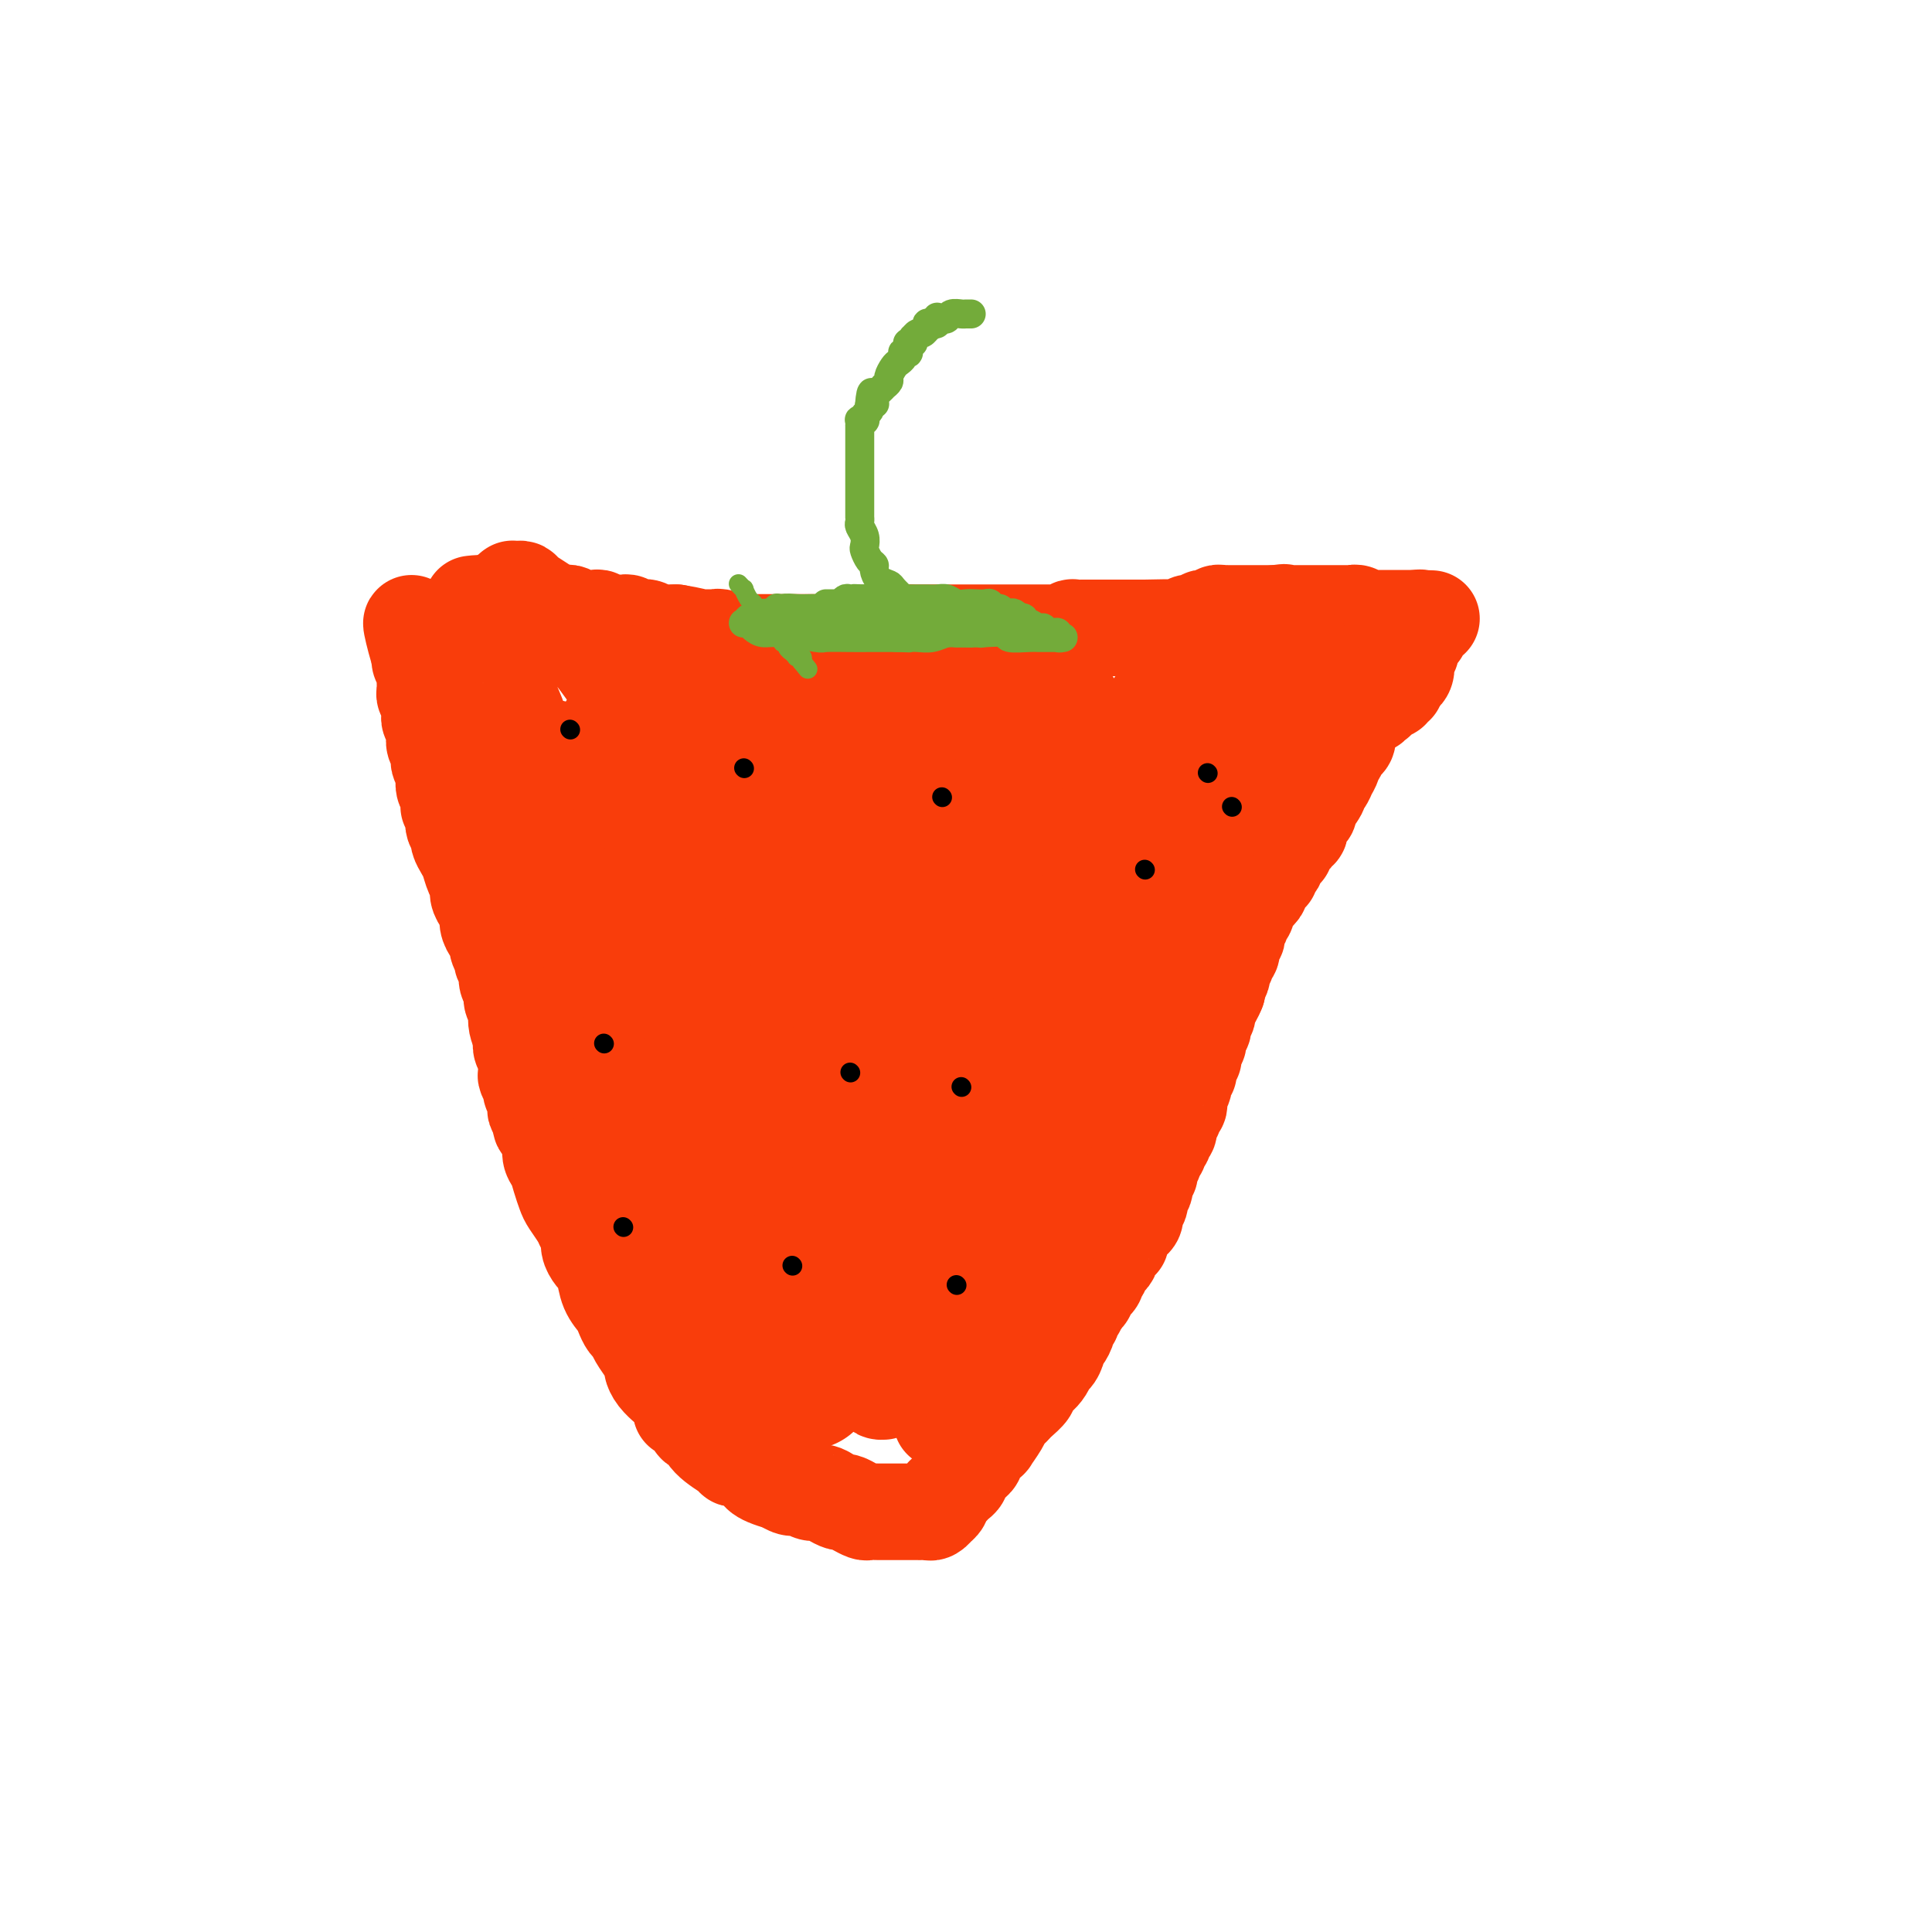 <svg viewBox='0 0 400 400' version='1.1' xmlns='http://www.w3.org/2000/svg' xmlns:xlink='http://www.w3.org/1999/xlink'><g fill='none' stroke='#F93D0B' stroke-width='20' stroke-linecap='round' stroke-linejoin='round'><path d='M98,125c-0.276,0.030 -0.551,0.060 0,0c0.551,-0.060 1.929,-0.208 3,0c1.071,0.208 1.834,0.774 3,1c1.166,0.226 2.736,0.113 4,0c1.264,-0.113 2.221,-0.228 3,0c0.779,0.228 1.379,0.797 2,1c0.621,0.203 1.265,0.040 2,0c0.735,-0.040 1.563,0.042 2,0c0.437,-0.042 0.484,-0.208 1,0c0.516,0.208 1.500,0.792 2,1c0.500,0.208 0.515,0.042 1,0c0.485,-0.042 1.440,0.041 2,0c0.560,-0.041 0.725,-0.207 1,0c0.275,0.207 0.661,0.788 1,1c0.339,0.212 0.630,0.057 1,0c0.370,-0.057 0.820,-0.015 1,0c0.180,0.015 0.090,0.003 0,0c-0.090,-0.003 -0.178,0.003 0,0c0.178,-0.003 0.624,-0.015 1,0c0.376,0.015 0.682,0.055 1,0c0.318,-0.055 0.649,-0.207 1,0c0.351,0.207 0.724,0.773 1,1c0.276,0.227 0.456,0.113 1,0c0.544,-0.113 1.452,-0.226 2,0c0.548,0.226 0.736,0.793 1,1c0.264,0.207 0.606,0.056 1,0c0.394,-0.056 0.841,-0.015 1,0c0.159,0.015 0.028,0.004 0,0c-0.028,-0.004 0.045,-0.001 0,0c-0.045,0.001 -0.208,0.000 0,0c0.208,-0.000 0.788,-0.000 1,0c0.212,0.000 0.057,0.000 0,0c-0.057,-0.000 -0.016,-0.000 0,0c0.016,0.000 0.007,0.000 0,0c-0.007,-0.000 -0.013,-0.000 0,0c0.013,0.000 0.045,0.000 0,0c-0.045,-0.000 -0.166,-0.000 0,0c0.166,0.000 0.619,0.000 1,0c0.381,-0.000 0.691,-0.000 1,0'/><path d='M140,131c6.919,1.155 3.216,1.041 2,1c-1.216,-0.041 0.055,-0.011 1,0c0.945,0.011 1.563,0.002 2,0c0.437,-0.002 0.692,0.003 1,0c0.308,-0.003 0.670,-0.015 1,0c0.330,0.015 0.627,0.057 1,0c0.373,-0.057 0.821,-0.211 1,0c0.179,0.211 0.089,0.789 0,1c-0.089,0.211 -0.179,0.057 0,0c0.179,-0.057 0.625,-0.015 1,0c0.375,0.015 0.677,0.004 1,0c0.323,-0.004 0.665,-0.001 1,0c0.335,0.001 0.663,0.000 1,0c0.337,-0.000 0.683,-0.000 1,0c0.317,0.000 0.606,0.000 1,0c0.394,-0.000 0.894,-0.000 1,0c0.106,0.000 -0.182,0.000 0,0c0.182,-0.000 0.832,-0.000 1,0c0.168,0.000 -0.148,0.000 0,0c0.148,-0.000 0.761,-0.000 1,0c0.239,0.000 0.106,0.000 0,0c-0.106,-0.000 -0.184,-0.000 0,0c0.184,0.000 0.632,0.000 1,0c0.368,-0.000 0.657,-0.000 1,0c0.343,0.000 0.740,0.000 1,0c0.260,-0.000 0.384,-0.000 1,0c0.616,0.000 1.723,0.000 2,0c0.277,0.000 -0.276,0.000 0,0c0.276,-0.000 1.379,-0.000 2,0c0.621,0.000 0.759,0.000 1,0c0.241,-0.000 0.586,-0.000 1,0c0.414,0.000 0.896,0.000 1,0c0.104,-0.000 -0.169,-0.000 0,0c0.169,0.000 0.781,0.000 1,0c0.219,-0.000 0.045,-0.000 0,0c-0.045,0.000 0.041,0.000 0,0c-0.041,-0.000 -0.207,-0.000 0,0c0.207,0.000 0.787,0.000 1,0c0.213,-0.000 0.060,-0.000 0,0c-0.060,0.000 -0.026,0.000 0,0c0.026,-0.000 0.045,-0.000 0,0c-0.045,0.000 -0.153,0.001 0,0c0.153,-0.001 0.566,-0.004 1,0c0.434,0.004 0.890,0.015 1,0c0.110,-0.015 -0.125,-0.057 0,0c0.125,0.057 0.611,0.211 1,0c0.389,-0.211 0.682,-0.789 1,-1c0.318,-0.211 0.663,-0.057 1,0c0.337,0.057 0.667,0.016 1,0c0.333,-0.016 0.671,-0.008 1,0c0.329,0.008 0.650,0.016 1,0c0.350,-0.016 0.727,-0.057 1,0c0.273,0.057 0.440,0.211 1,0c0.560,-0.211 1.513,-0.789 2,-1c0.487,-0.211 0.509,-0.057 1,0c0.491,0.057 1.451,0.015 2,0c0.549,-0.015 0.686,-0.004 1,0c0.314,0.004 0.804,0.001 1,0c0.196,-0.001 0.098,-0.001 0,0'/><path d='M188,131c7.652,0.000 2.781,0.000 1,0c-1.781,0.000 -0.473,0.000 0,0c0.473,0.000 0.112,0.000 0,0c-0.112,0.000 0.025,0.000 0,0c-0.025,0.000 -0.213,0.000 0,0c0.213,0.000 0.827,0.000 1,0c0.173,0.000 -0.093,0.000 0,0c0.093,0.000 0.547,0.000 1,0c0.453,0.000 0.906,0.000 1,0c0.094,0.000 -0.171,0.000 0,0c0.171,-0.000 0.777,0.000 1,0c0.223,0.000 0.063,0.000 0,0c-0.063,0.000 -0.029,0.000 0,0c0.029,0.000 0.054,-0.000 0,0c-0.054,0.000 -0.188,-0.000 0,0c0.188,0.000 0.699,-0.000 1,0c0.301,0.000 0.391,-0.000 1,0c0.609,0.000 1.735,-0.000 2,0c0.265,0.000 -0.331,-0.000 0,0c0.331,0.000 1.591,-0.000 2,0c0.409,0.000 -0.031,-0.000 0,0c0.031,0.000 0.533,0.000 1,0c0.467,-0.000 0.898,-0.000 1,0c0.102,0.000 -0.125,0.000 0,0c0.125,-0.000 0.601,-0.000 1,0c0.399,0.000 0.722,0.000 1,0c0.278,-0.000 0.512,-0.000 1,0c0.488,0.000 1.230,0.000 2,0c0.770,-0.000 1.569,-0.000 2,0c0.431,0.000 0.493,0.000 1,0c0.507,-0.000 1.460,-0.000 2,0c0.540,0.000 0.666,0.000 1,0c0.334,-0.000 0.874,-0.000 1,0c0.126,0.000 -0.162,0.000 0,0c0.162,-0.000 0.775,-0.000 1,0c0.225,0.000 0.064,0.000 0,0c-0.064,-0.000 -0.029,-0.000 0,0c0.029,0.000 0.053,0.000 0,0c-0.053,-0.000 -0.183,-0.000 0,0c0.183,0.000 0.677,0.001 1,0c0.323,-0.001 0.473,-0.004 1,0c0.527,0.004 1.432,0.015 2,0c0.568,-0.015 0.800,-0.057 1,0c0.200,0.057 0.368,0.211 1,0c0.632,-0.211 1.728,-0.789 2,-1c0.272,-0.211 -0.279,-0.057 0,0c0.279,0.057 1.387,0.015 2,0c0.613,-0.015 0.731,-0.004 1,0c0.269,0.004 0.688,0.001 1,0c0.312,-0.001 0.518,-0.000 1,0c0.482,0.000 1.241,0.000 2,0c0.759,-0.000 1.517,-0.000 2,0c0.483,0.000 0.689,0.000 1,0c0.311,-0.000 0.727,-0.000 1,0c0.273,0.000 0.403,0.000 1,0c0.597,-0.000 1.661,-0.000 2,0c0.339,0.000 -0.046,0.000 0,0c0.046,-0.000 0.523,-0.000 1,0'/><path d='M237,130c8.029,-0.155 3.601,-0.041 2,0c-1.601,0.041 -0.377,0.011 0,0c0.377,-0.011 -0.095,-0.003 0,0c0.095,0.003 0.758,0.001 1,0c0.242,-0.001 0.065,-0.000 0,0c-0.065,0.000 -0.017,0.000 0,0c0.017,-0.000 0.005,-0.000 0,0c-0.005,0.000 -0.001,0.000 0,0c0.001,-0.000 -0.001,-0.000 0,0c0.001,0.000 0.004,-0.000 0,0c-0.004,0.000 -0.016,0.000 0,0c0.016,-0.000 0.060,-0.000 0,0c-0.060,0.000 -0.223,0.000 0,0c0.223,-0.000 0.833,-0.000 1,0c0.167,0.000 -0.110,0.001 0,0c0.110,-0.001 0.607,-0.004 1,0c0.393,0.004 0.684,0.015 1,0c0.316,-0.015 0.659,-0.057 1,0c0.341,0.057 0.680,0.211 1,0c0.320,-0.211 0.621,-0.789 1,-1c0.379,-0.211 0.838,-0.057 1,0c0.162,0.057 0.029,0.016 0,0c-0.029,-0.016 0.048,-0.008 0,0c-0.048,0.008 -0.220,0.016 0,0c0.220,-0.016 0.832,-0.056 1,0c0.168,0.056 -0.110,0.207 0,0c0.110,-0.207 0.606,-0.774 1,-1c0.394,-0.226 0.684,-0.113 1,0c0.316,0.113 0.658,0.226 1,0c0.342,-0.226 0.683,-0.793 1,-1c0.317,-0.207 0.611,-0.056 1,0c0.389,0.056 0.874,0.015 1,0c0.126,-0.015 -0.106,-0.004 0,0c0.106,0.004 0.551,0.001 1,0c0.449,-0.001 0.904,-0.000 1,0c0.096,0.000 -0.167,0.000 0,0c0.167,-0.000 0.763,-0.000 1,0c0.237,0.000 0.116,0.000 0,0c-0.116,-0.000 -0.227,-0.000 0,0c0.227,0.000 0.793,0.000 1,0c0.207,-0.000 0.054,-0.000 0,0c-0.054,0.000 -0.010,0.000 0,0c0.010,-0.000 -0.012,-0.000 0,0c0.012,0.000 0.060,0.000 0,0c-0.060,-0.000 -0.227,-0.000 0,0c0.227,0.000 0.849,0.000 1,0c0.151,-0.000 -0.170,-0.000 0,0c0.170,0.000 0.830,0.000 1,0c0.170,-0.000 -0.152,-0.000 0,0c0.152,0.000 0.776,0.000 1,0c0.224,-0.000 0.046,-0.000 0,0c-0.046,0.000 0.041,0.000 0,0c-0.041,-0.000 -0.208,-0.000 0,0c0.208,0.000 0.791,0.000 1,0c0.209,0.000 0.045,0.000 0,0c-0.045,0.000 0.029,0.000 0,0c-0.029,0.000 -0.162,0.000 0,0c0.162,0.000 0.618,-0.000 1,0c0.382,0.000 0.691,0.000 1,0'/><path d='M264,127c4.113,-0.464 0.896,-0.124 0,0c-0.896,0.124 0.530,0.033 1,0c0.470,-0.033 -0.015,-0.009 0,0c0.015,0.009 0.529,0.002 1,0c0.471,-0.002 0.900,-0.001 1,0c0.100,0.001 -0.128,0.000 0,0c0.128,-0.000 0.612,-0.000 1,0c0.388,0.000 0.681,0.000 1,0c0.319,-0.000 0.662,-0.000 1,0c0.338,0.000 0.669,0.000 1,0c0.331,-0.000 0.663,-0.000 1,0c0.337,0.000 0.681,0.000 1,0c0.319,-0.000 0.615,-0.000 1,0c0.385,0.000 0.860,0.000 1,0c0.140,-0.000 -0.055,-0.000 0,0c0.055,0.000 0.358,-0.000 1,0c0.642,0.000 1.622,0.000 2,0c0.378,-0.000 0.154,-0.000 0,0c-0.154,0.000 -0.237,0.000 0,0c0.237,-0.000 0.796,-0.000 1,0c0.204,0.000 0.054,0.000 0,0c-0.054,-0.000 -0.011,-0.000 0,0c0.011,0.000 -0.011,0.000 0,0c0.011,-0.000 0.056,-0.000 0,0c-0.056,0.000 -0.212,0.000 0,0c0.212,-0.000 0.792,-0.001 1,0c0.208,0.001 0.046,0.004 0,0c-0.046,-0.004 0.025,-0.015 0,0c-0.025,0.015 -0.147,0.057 0,0c0.147,-0.057 0.564,-0.211 1,0c0.436,0.211 0.891,0.789 1,1c0.109,0.211 -0.130,0.057 0,0c0.130,-0.057 0.627,-0.015 1,0c0.373,0.015 0.622,0.004 1,0c0.378,-0.004 0.886,-0.001 1,0c0.114,0.001 -0.166,0.000 0,0c0.166,-0.000 0.776,-0.000 1,0c0.224,0.000 0.060,0.000 0,0c-0.060,-0.000 -0.016,-0.000 0,0c0.016,0.000 0.003,0.000 0,0c-0.003,-0.000 0.003,-0.000 0,0c-0.003,0.000 -0.016,0.000 0,0c0.016,-0.000 0.060,-0.000 0,0c-0.060,0.000 -0.223,0.000 0,0c0.223,-0.000 0.833,-0.000 1,0c0.167,0.000 -0.110,0.000 0,0c0.110,-0.000 0.607,-0.000 1,0c0.393,0.000 0.682,0.000 1,0c0.318,-0.000 0.663,-0.000 1,0c0.337,0.000 0.665,0.000 1,0c0.335,-0.000 0.677,-0.000 1,0c0.323,0.000 0.625,0.000 1,0c0.375,-0.000 0.821,-0.000 1,0c0.179,0.000 0.089,0.000 0,0'/><path d='M294,128c4.641,0.155 1.244,0.042 0,0c-1.244,-0.042 -0.333,-0.012 0,0c0.333,0.012 0.089,0.007 0,0c-0.089,-0.007 -0.024,-0.016 0,0c0.024,0.016 0.006,0.057 0,0c-0.006,-0.057 -0.002,-0.211 0,0c0.002,0.211 0.000,0.788 0,1c-0.000,0.212 -0.000,0.061 0,0c0.000,-0.061 0.000,-0.030 0,0c-0.000,0.030 -0.000,0.060 0,0c0.000,-0.060 0.001,-0.208 0,0c-0.001,0.208 -0.004,0.773 0,1c0.004,0.227 0.015,0.117 0,0c-0.015,-0.117 -0.056,-0.243 0,0c0.056,0.243 0.207,0.853 0,1c-0.207,0.147 -0.774,-0.168 -1,0c-0.226,0.168 -0.112,0.818 0,1c0.112,0.182 0.223,-0.106 0,0c-0.223,0.106 -0.778,0.605 -1,1c-0.222,0.395 -0.111,0.687 0,1c0.111,0.313 0.222,0.648 0,1c-0.222,0.352 -0.776,0.720 -1,1c-0.224,0.280 -0.117,0.470 0,1c0.117,0.530 0.243,1.400 0,2c-0.243,0.600 -0.854,0.930 -1,1c-0.146,0.070 0.172,-0.121 0,0c-0.172,0.121 -0.834,0.554 -1,1c-0.166,0.446 0.166,0.904 0,1c-0.166,0.096 -0.828,-0.172 -1,0c-0.172,0.172 0.147,0.782 0,1c-0.147,0.218 -0.761,0.043 -1,0c-0.239,-0.043 -0.103,0.045 0,0c0.103,-0.045 0.172,-0.222 0,0c-0.172,0.222 -0.586,0.844 -1,1c-0.414,0.156 -0.829,-0.156 -1,0c-0.171,0.156 -0.098,0.778 0,1c0.098,0.222 0.219,0.045 0,0c-0.219,-0.045 -0.780,0.043 -1,0c-0.220,-0.043 -0.100,-0.218 0,0c0.100,0.218 0.181,0.828 0,1c-0.181,0.172 -0.623,-0.094 -1,0c-0.377,0.094 -0.688,0.547 -1,1'/><path d='M282,147c-1.349,1.189 -0.222,0.163 0,0c0.222,-0.163 -0.462,0.537 -1,1c-0.538,0.463 -0.932,0.687 -1,1c-0.068,0.313 0.188,0.714 0,1c-0.188,0.286 -0.820,0.458 -1,1c-0.180,0.542 0.091,1.455 0,2c-0.091,0.545 -0.545,0.722 -1,1c-0.455,0.278 -0.910,0.657 -1,1c-0.090,0.343 0.187,0.650 0,1c-0.187,0.350 -0.837,0.741 -1,1c-0.163,0.259 0.162,0.384 0,1c-0.162,0.616 -0.812,1.721 -1,2c-0.188,0.279 0.085,-0.268 0,0c-0.085,0.268 -0.530,1.353 -1,2c-0.470,0.647 -0.967,0.857 -1,1c-0.033,0.143 0.399,0.220 0,1c-0.399,0.780 -1.627,2.265 -2,3c-0.373,0.735 0.110,0.722 0,1c-0.110,0.278 -0.813,0.849 -1,1c-0.187,0.151 0.142,-0.118 0,0c-0.142,0.118 -0.755,0.623 -1,1c-0.245,0.377 -0.122,0.627 0,1c0.122,0.373 0.244,0.870 0,1c-0.244,0.130 -0.854,-0.106 -1,0c-0.146,0.106 0.171,0.554 0,1c-0.171,0.446 -0.830,0.889 -1,1c-0.170,0.111 0.148,-0.111 0,0c-0.148,0.111 -0.761,0.554 -1,1c-0.239,0.446 -0.103,0.894 0,1c0.103,0.106 0.172,-0.130 0,0c-0.172,0.130 -0.586,0.626 -1,1c-0.414,0.374 -0.828,0.626 -1,1c-0.172,0.374 -0.103,0.870 0,1c0.103,0.130 0.239,-0.106 0,0c-0.239,0.106 -0.853,0.553 -1,1c-0.147,0.447 0.171,0.893 0,1c-0.171,0.107 -0.833,-0.125 -1,0c-0.167,0.125 0.162,0.607 0,1c-0.162,0.393 -0.813,0.697 -1,1c-0.187,0.303 0.090,0.606 0,1c-0.090,0.394 -0.546,0.879 -1,1c-0.454,0.121 -0.905,-0.122 -1,0c-0.095,0.122 0.167,0.610 0,1c-0.167,0.390 -0.762,0.682 -1,1c-0.238,0.318 -0.120,0.663 0,1c0.120,0.337 0.242,0.668 0,1c-0.242,0.332 -0.848,0.667 -1,1c-0.152,0.333 0.151,0.666 0,1c-0.151,0.334 -0.757,0.671 -1,1c-0.243,0.329 -0.122,0.652 0,1c0.122,0.348 0.244,0.722 0,1c-0.244,0.278 -0.854,0.460 -1,1c-0.146,0.540 0.172,1.439 0,2c-0.172,0.561 -0.834,0.784 -1,1c-0.166,0.216 0.166,0.425 0,1c-0.166,0.575 -0.828,1.515 -1,2c-0.172,0.485 0.146,0.515 0,1c-0.146,0.485 -0.756,1.424 -1,2c-0.244,0.576 -0.122,0.788 0,1'/><path d='M252,205c-1.327,3.268 -1.144,1.439 -1,1c0.144,-0.439 0.249,0.512 0,1c-0.249,0.488 -0.850,0.512 -1,1c-0.150,0.488 0.152,1.440 0,2c-0.152,0.560 -0.759,0.727 -1,1c-0.241,0.273 -0.116,0.650 0,1c0.116,0.350 0.223,0.671 0,1c-0.223,0.329 -0.778,0.665 -1,1c-0.222,0.335 -0.112,0.668 0,1c0.112,0.332 0.227,0.662 0,1c-0.227,0.338 -0.797,0.682 -1,1c-0.203,0.318 -0.040,0.610 0,1c0.040,0.390 -0.042,0.879 0,1c0.042,0.121 0.208,-0.126 0,0c-0.208,0.126 -0.792,0.625 -1,1c-0.208,0.375 -0.042,0.626 0,1c0.042,0.374 -0.040,0.873 0,1c0.040,0.127 0.203,-0.117 0,0c-0.203,0.117 -0.773,0.595 -1,1c-0.227,0.405 -0.112,0.739 0,1c0.112,0.261 0.222,0.451 0,1c-0.222,0.549 -0.776,1.457 -1,2c-0.224,0.543 -0.117,0.722 0,1c0.117,0.278 0.243,0.656 0,1c-0.243,0.344 -0.854,0.656 -1,1c-0.146,0.344 0.172,0.722 0,1c-0.172,0.278 -0.835,0.456 -1,1c-0.165,0.544 0.167,1.455 0,2c-0.167,0.545 -0.833,0.724 -1,1c-0.167,0.276 0.167,0.650 0,1c-0.167,0.350 -0.833,0.675 -1,1c-0.167,0.325 0.167,0.651 0,1c-0.167,0.349 -0.833,0.722 -1,1c-0.167,0.278 0.167,0.460 0,1c-0.167,0.540 -0.833,1.439 -1,2c-0.167,0.561 0.167,0.784 0,1c-0.167,0.216 -0.833,0.424 -1,1c-0.167,0.576 0.166,1.520 0,2c-0.166,0.480 -0.832,0.496 -1,1c-0.168,0.504 0.163,1.496 0,2c-0.163,0.504 -0.818,0.520 -1,1c-0.182,0.480 0.110,1.425 0,2c-0.110,0.575 -0.621,0.779 -1,1c-0.379,0.221 -0.627,0.459 -1,1c-0.373,0.541 -0.871,1.384 -1,2c-0.129,0.616 0.110,1.005 0,1c-0.110,-0.005 -0.568,-0.405 -1,0c-0.432,0.405 -0.838,1.614 -1,2c-0.162,0.386 -0.081,-0.051 0,0c0.081,0.051 0.161,0.591 0,1c-0.161,0.409 -0.564,0.687 -1,1c-0.436,0.313 -0.904,0.661 -1,1c-0.096,0.339 0.181,0.668 0,1c-0.181,0.332 -0.818,0.666 -1,1c-0.182,0.334 0.092,0.667 0,1c-0.092,0.333 -0.549,0.667 -1,1c-0.451,0.333 -0.894,0.667 -1,1c-0.106,0.333 0.125,0.667 0,1c-0.125,0.333 -0.607,0.667 -1,1c-0.393,0.333 -0.696,0.667 -1,1'/><path d='M223,270c-1.791,2.963 -0.269,1.370 0,1c0.269,-0.370 -0.715,0.482 -1,1c-0.285,0.518 0.130,0.702 0,1c-0.130,0.298 -0.805,0.708 -1,1c-0.195,0.292 0.089,0.464 0,1c-0.089,0.536 -0.550,1.435 -1,2c-0.450,0.565 -0.891,0.794 -1,1c-0.109,0.206 0.112,0.387 0,1c-0.112,0.613 -0.556,1.657 -1,2c-0.444,0.343 -0.889,-0.014 -1,0c-0.111,0.014 0.111,0.399 0,1c-0.111,0.601 -0.556,1.418 -1,2c-0.444,0.582 -0.888,0.928 -1,1c-0.112,0.072 0.107,-0.132 0,0c-0.107,0.132 -0.539,0.599 -1,1c-0.461,0.401 -0.949,0.738 -1,1c-0.051,0.262 0.337,0.451 0,1c-0.337,0.549 -1.398,1.458 -2,2c-0.602,0.542 -0.744,0.717 -1,1c-0.256,0.283 -0.627,0.673 -1,1c-0.373,0.327 -0.747,0.592 -1,1c-0.253,0.408 -0.383,0.960 -1,2c-0.617,1.040 -1.720,2.569 -2,3c-0.280,0.431 0.262,-0.235 0,0c-0.262,0.235 -1.327,1.372 -2,2c-0.673,0.628 -0.955,0.745 -1,1c-0.045,0.255 0.146,0.646 0,1c-0.146,0.354 -0.631,0.672 -1,1c-0.369,0.328 -0.624,0.665 -1,1c-0.376,0.335 -0.874,0.667 -1,1c-0.126,0.333 0.120,0.667 0,1c-0.120,0.333 -0.605,0.666 -1,1c-0.395,0.334 -0.698,0.668 -1,1c-0.302,0.332 -0.602,0.662 -1,1c-0.398,0.338 -0.894,0.683 -1,1c-0.106,0.317 0.179,0.607 0,1c-0.179,0.393 -0.821,0.890 -1,1c-0.179,0.110 0.107,-0.167 0,0c-0.107,0.167 -0.605,0.777 -1,1c-0.395,0.223 -0.687,0.060 -1,0c-0.313,-0.060 -0.647,-0.016 -1,0c-0.353,0.016 -0.724,0.004 -1,0c-0.276,-0.004 -0.456,-0.001 -1,0c-0.544,0.001 -1.451,0.000 -2,0c-0.549,-0.000 -0.739,-0.000 -1,0c-0.261,0.000 -0.594,0.000 -1,0c-0.406,-0.000 -0.886,-0.000 -1,0c-0.114,0.000 0.139,0.001 0,0c-0.139,-0.001 -0.670,-0.003 -1,0c-0.330,0.003 -0.460,0.011 -1,0c-0.540,-0.011 -1.492,-0.041 -2,0c-0.508,0.041 -0.573,0.152 -1,0c-0.427,-0.152 -1.217,-0.567 -2,-1c-0.783,-0.433 -1.561,-0.886 -2,-1c-0.439,-0.114 -0.540,0.109 -1,0c-0.460,-0.109 -1.278,-0.550 -2,-1c-0.722,-0.450 -1.348,-0.908 -2,-1c-0.652,-0.092 -1.329,0.181 -2,0c-0.671,-0.181 -1.334,-0.818 -2,-1c-0.666,-0.182 -1.333,0.091 -2,0c-0.667,-0.091 -1.333,-0.545 -2,-1'/><path d='M162,307c-5.835,-1.564 -4.923,-2.473 -5,-3c-0.077,-0.527 -1.144,-0.671 -2,-1c-0.856,-0.329 -1.500,-0.842 -2,-1c-0.500,-0.158 -0.855,0.040 -1,0c-0.145,-0.040 -0.080,-0.319 -1,-1c-0.920,-0.681 -2.823,-1.766 -4,-3c-1.177,-1.234 -1.626,-2.618 -2,-3c-0.374,-0.382 -0.673,0.236 -1,0c-0.327,-0.236 -0.683,-1.328 -1,-2c-0.317,-0.672 -0.595,-0.925 -1,-1c-0.405,-0.075 -0.938,0.027 -1,0c-0.062,-0.027 0.347,-0.182 0,-1c-0.347,-0.818 -1.452,-2.299 -2,-3c-0.548,-0.701 -0.541,-0.624 -1,-1c-0.459,-0.376 -1.384,-1.206 -2,-2c-0.616,-0.794 -0.925,-1.550 -1,-2c-0.075,-0.450 0.082,-0.592 0,-1c-0.082,-0.408 -0.403,-1.082 -1,-2c-0.597,-0.918 -1.468,-2.080 -2,-3c-0.532,-0.920 -0.724,-1.599 -1,-2c-0.276,-0.401 -0.637,-0.523 -1,-1c-0.363,-0.477 -0.727,-1.308 -1,-2c-0.273,-0.692 -0.454,-1.245 -1,-2c-0.546,-0.755 -1.457,-1.711 -2,-3c-0.543,-1.289 -0.719,-2.912 -1,-4c-0.281,-1.088 -0.667,-1.643 -1,-2c-0.333,-0.357 -0.613,-0.517 -1,-1c-0.387,-0.483 -0.881,-1.288 -1,-2c-0.119,-0.712 0.137,-1.331 0,-2c-0.137,-0.669 -0.667,-1.389 -1,-2c-0.333,-0.611 -0.470,-1.112 -1,-2c-0.530,-0.888 -1.452,-2.162 -2,-3c-0.548,-0.838 -0.720,-1.239 -1,-2c-0.280,-0.761 -0.666,-1.881 -1,-3c-0.334,-1.119 -0.615,-2.236 -1,-3c-0.385,-0.764 -0.874,-1.174 -1,-2c-0.126,-0.826 0.111,-2.066 0,-3c-0.111,-0.934 -0.569,-1.560 -1,-2c-0.431,-0.440 -0.834,-0.694 -1,-1c-0.166,-0.306 -0.096,-0.663 0,-1c0.096,-0.337 0.218,-0.654 0,-1c-0.218,-0.346 -0.775,-0.722 -1,-1c-0.225,-0.278 -0.117,-0.460 0,-1c0.117,-0.540 0.241,-1.439 0,-2c-0.241,-0.561 -0.849,-0.784 -1,-1c-0.151,-0.216 0.155,-0.425 0,-1c-0.155,-0.575 -0.773,-1.516 -1,-2c-0.227,-0.484 -0.065,-0.510 0,-1c0.065,-0.490 0.031,-1.443 0,-2c-0.031,-0.557 -0.060,-0.716 0,-1c0.060,-0.284 0.208,-0.692 0,-1c-0.208,-0.308 -0.774,-0.517 -1,-1c-0.226,-0.483 -0.113,-1.242 0,-2'/><path d='M108,215c-1.482,-5.407 -0.186,-1.924 0,-1c0.186,0.924 -0.739,-0.711 -1,-2c-0.261,-1.289 0.141,-2.232 0,-3c-0.141,-0.768 -0.827,-1.362 -1,-2c-0.173,-0.638 0.165,-1.322 0,-2c-0.165,-0.678 -0.833,-1.350 -1,-2c-0.167,-0.650 0.166,-1.277 0,-2c-0.166,-0.723 -0.832,-1.541 -1,-2c-0.168,-0.459 0.161,-0.560 0,-1c-0.161,-0.440 -0.813,-1.220 -1,-2c-0.187,-0.780 0.091,-1.560 0,-2c-0.091,-0.440 -0.550,-0.541 -1,-1c-0.450,-0.459 -0.890,-1.278 -1,-2c-0.110,-0.722 0.111,-1.347 0,-2c-0.111,-0.653 -0.555,-1.333 -1,-2c-0.445,-0.667 -0.893,-1.319 -1,-2c-0.107,-0.681 0.125,-1.391 0,-2c-0.125,-0.609 -0.607,-1.118 -1,-2c-0.393,-0.882 -0.698,-2.138 -1,-3c-0.302,-0.862 -0.603,-1.330 -1,-2c-0.397,-0.670 -0.891,-1.541 -1,-2c-0.109,-0.459 0.167,-0.505 0,-1c-0.167,-0.495 -0.776,-1.438 -1,-2c-0.224,-0.562 -0.064,-0.743 0,-1c0.064,-0.257 0.031,-0.590 0,-1c-0.031,-0.410 -0.061,-0.898 0,-1c0.061,-0.102 0.212,0.180 0,0c-0.212,-0.180 -0.788,-0.822 -1,-1c-0.212,-0.178 -0.061,0.108 0,0c0.061,-0.108 0.030,-0.610 0,-1c-0.030,-0.390 -0.060,-0.667 0,-1c0.060,-0.333 0.208,-0.723 0,-1c-0.208,-0.277 -0.774,-0.440 -1,-1c-0.226,-0.560 -0.112,-1.516 0,-2c0.112,-0.484 0.222,-0.496 0,-1c-0.222,-0.504 -0.777,-1.501 -1,-2c-0.223,-0.499 -0.112,-0.501 0,-1c0.112,-0.499 0.227,-1.496 0,-2c-0.227,-0.504 -0.797,-0.516 -1,-1c-0.203,-0.484 -0.040,-1.440 0,-2c0.040,-0.560 -0.042,-0.724 0,-1c0.042,-0.276 0.207,-0.666 0,-1c-0.207,-0.334 -0.788,-0.614 -1,-1c-0.212,-0.386 -0.057,-0.878 0,-1c0.057,-0.122 0.016,0.126 0,0c-0.016,-0.126 -0.008,-0.625 0,-1c0.008,-0.375 0.016,-0.625 0,-1c-0.016,-0.375 -0.057,-0.874 0,-1c0.057,-0.126 0.211,0.121 0,0c-0.211,-0.121 -0.789,-0.610 -1,-1c-0.211,-0.390 -0.057,-0.682 0,-1c0.057,-0.318 0.016,-0.663 0,-1c-0.016,-0.337 -0.008,-0.667 0,-1c0.008,-0.333 0.016,-0.667 0,-1c-0.016,-0.333 -0.057,-0.663 0,-1c0.057,-0.337 0.211,-0.682 0,-1c-0.211,-0.318 -0.789,-0.611 -1,-1c-0.211,-0.389 -0.057,-0.874 0,-1c0.057,-0.126 0.016,0.107 0,0c-0.016,-0.107 -0.008,-0.553 0,-1'/><path d='M87,135c-3.369,-12.155 -1.292,-2.542 0,1c1.292,3.542 1.798,1.012 2,0c0.202,-1.012 0.101,-0.506 0,0'/><path d='M200,277c1.148,-8.195 2.297,-16.389 5,-25c2.703,-8.611 6.961,-17.638 10,-24c3.039,-6.362 4.860,-10.058 7,-14c2.140,-3.942 4.599,-8.129 7,-13c2.401,-4.871 4.744,-10.427 6,-13c1.256,-2.573 1.426,-2.164 4,-7c2.574,-4.836 7.551,-14.915 11,-21c3.449,-6.085 5.369,-8.174 7,-11c1.631,-2.826 2.972,-6.390 4,-9c1.028,-2.610 1.742,-4.265 2,-5c0.258,-0.735 0.061,-0.548 0,-1c-0.061,-0.452 0.015,-1.543 0,-2c-0.015,-0.457 -0.120,-0.279 0,0c0.120,0.279 0.465,0.660 0,1c-0.465,0.340 -1.741,0.638 -2,1c-0.259,0.362 0.500,0.788 0,2c-0.500,1.212 -2.259,3.212 -4,6c-1.741,2.788 -3.464,6.366 -6,11c-2.536,4.634 -5.884,10.325 -9,16c-3.116,5.675 -5.999,11.336 -9,17c-3.001,5.664 -6.119,11.332 -9,17c-2.881,5.668 -5.526,11.336 -8,17c-2.474,5.664 -4.777,11.324 -7,17c-2.223,5.676 -4.365,11.367 -6,16c-1.635,4.633 -2.764,8.206 -4,12c-1.236,3.794 -2.580,7.808 -3,10c-0.420,2.192 0.084,2.563 0,4c-0.084,1.437 -0.754,3.940 -1,6c-0.246,2.060 -0.067,3.677 0,5c0.067,1.323 0.021,2.352 0,3c-0.021,0.648 -0.017,0.914 0,1c0.017,0.086 0.046,-0.009 0,0c-0.046,0.009 -0.168,0.124 0,0c0.168,-0.124 0.625,-0.485 1,-1c0.375,-0.515 0.666,-1.184 1,-2c0.334,-0.816 0.709,-1.781 2,-4c1.291,-2.219 3.498,-5.694 6,-10c2.502,-4.306 5.298,-9.445 8,-14c2.702,-4.555 5.310,-8.528 8,-13c2.690,-4.472 5.463,-9.444 8,-14c2.537,-4.556 4.840,-8.695 7,-13c2.160,-4.305 4.179,-8.777 6,-13c1.821,-4.223 3.444,-8.198 5,-12c1.556,-3.802 3.044,-7.433 4,-11c0.956,-3.567 1.381,-7.071 2,-10c0.619,-2.929 1.431,-5.282 2,-9c0.569,-3.718 0.896,-8.800 1,-11c0.104,-2.200 -0.016,-1.518 0,-2c0.016,-0.482 0.169,-2.129 0,-3c-0.169,-0.871 -0.661,-0.965 -1,-1c-0.339,-0.035 -0.525,-0.010 -1,0c-0.475,0.010 -1.237,0.005 -2,0'/><path d='M252,151c-0.989,0.046 -1.463,0.662 -2,1c-0.537,0.338 -1.137,0.397 -2,1c-0.863,0.603 -1.989,1.749 -3,3c-1.011,1.251 -1.907,2.608 -4,6c-2.093,3.392 -5.382,8.819 -9,14c-3.618,5.181 -7.564,10.116 -11,15c-3.436,4.884 -6.363,9.718 -9,14c-2.637,4.282 -4.983,8.013 -7,12c-2.017,3.987 -3.704,8.232 -5,12c-1.296,3.768 -2.201,7.061 -3,10c-0.799,2.939 -1.493,5.526 -2,9c-0.507,3.474 -0.828,7.837 -1,10c-0.172,2.163 -0.197,2.127 0,3c0.197,0.873 0.615,2.654 1,4c0.385,1.346 0.736,2.255 1,3c0.264,0.745 0.439,1.325 1,2c0.561,0.675 1.508,1.445 2,2c0.492,0.555 0.531,0.894 1,1c0.469,0.106 1.370,-0.022 2,0c0.630,0.022 0.991,0.192 1,0c0.009,-0.192 -0.333,-0.748 0,-1c0.333,-0.252 1.342,-0.199 2,-1c0.658,-0.801 0.966,-2.454 2,-4c1.034,-1.546 2.794,-2.983 5,-6c2.206,-3.017 4.856,-7.615 8,-12c3.144,-4.385 6.780,-8.559 10,-13c3.220,-4.441 6.024,-9.151 9,-14c2.976,-4.849 6.126,-9.837 9,-15c2.874,-5.163 5.474,-10.503 8,-16c2.526,-5.497 4.979,-11.153 7,-16c2.021,-4.847 3.610,-8.886 5,-13c1.390,-4.114 2.580,-8.303 3,-12c0.420,-3.697 0.069,-6.901 0,-9c-0.069,-2.099 0.143,-3.093 0,-4c-0.143,-0.907 -0.643,-1.726 -1,-2c-0.357,-0.274 -0.572,-0.002 -1,0c-0.428,0.002 -1.069,-0.268 -2,0c-0.931,0.268 -2.154,1.072 -3,2c-0.846,0.928 -1.317,1.979 -2,3c-0.683,1.021 -1.580,2.010 -3,4c-1.420,1.990 -3.365,4.981 -6,9c-2.635,4.019 -5.961,9.068 -11,17c-5.039,7.932 -11.791,18.749 -17,28c-5.209,9.251 -8.874,16.937 -12,24c-3.126,7.063 -5.713,13.505 -7,17c-1.287,3.495 -1.273,4.045 -2,7c-0.727,2.955 -2.195,8.316 -3,11c-0.805,2.684 -0.948,2.691 -1,4c-0.052,1.309 -0.014,3.919 0,6c0.014,2.081 0.003,3.633 0,5c-0.003,1.367 0.003,2.548 0,4c-0.003,1.452 -0.015,3.173 0,4c0.015,0.827 0.056,0.760 0,1c-0.056,0.240 -0.207,0.789 0,1c0.207,0.211 0.774,0.085 1,0c0.226,-0.085 0.110,-0.128 0,0c-0.110,0.128 -0.215,0.426 0,0c0.215,-0.426 0.750,-1.576 1,-2c0.250,-0.424 0.214,-0.121 1,-2c0.786,-1.879 2.393,-5.939 4,-10'/><path d='M207,268c1.077,-2.027 0.271,-1.093 3,-7c2.729,-5.907 8.994,-18.654 12,-25c3.006,-6.346 2.754,-6.289 4,-9c1.246,-2.711 3.991,-8.189 8,-17c4.009,-8.811 9.282,-20.955 12,-27c2.718,-6.045 2.882,-5.990 4,-9c1.118,-3.010 3.191,-9.083 5,-16c1.809,-6.917 3.355,-14.677 4,-18c0.645,-3.323 0.391,-2.207 0,-3c-0.391,-0.793 -0.918,-3.493 -1,-5c-0.082,-1.507 0.281,-1.820 0,-2c-0.281,-0.180 -1.207,-0.225 -2,0c-0.793,0.225 -1.455,0.722 -2,1c-0.545,0.278 -0.975,0.336 -2,1c-1.025,0.664 -2.645,1.933 -4,3c-1.355,1.067 -2.444,1.931 -4,4c-1.556,2.069 -3.580,5.341 -9,12c-5.420,6.659 -14.236,16.704 -21,26c-6.764,9.296 -11.476,17.845 -15,24c-3.524,6.155 -5.861,9.918 -8,14c-2.139,4.082 -4.080,8.484 -5,11c-0.920,2.516 -0.821,3.145 -1,4c-0.179,0.855 -0.638,1.936 -1,4c-0.362,2.064 -0.626,5.112 -1,8c-0.374,2.888 -0.857,5.618 -1,8c-0.143,2.382 0.053,4.418 0,6c-0.053,1.582 -0.355,2.710 0,5c0.355,2.290 1.367,5.741 2,7c0.633,1.259 0.887,0.324 1,0c0.113,-0.324 0.086,-0.038 0,0c-0.086,0.038 -0.231,-0.174 0,0c0.231,0.174 0.836,0.733 1,1c0.164,0.267 -0.114,0.240 0,0c0.114,-0.240 0.620,-0.694 1,-1c0.380,-0.306 0.634,-0.464 1,-1c0.366,-0.536 0.844,-1.451 2,-3c1.156,-1.549 2.990,-3.733 5,-7c2.010,-3.267 4.197,-7.616 7,-12c2.803,-4.384 6.221,-8.801 9,-13c2.779,-4.199 4.919,-8.178 7,-12c2.081,-3.822 4.102,-7.487 6,-11c1.898,-3.513 3.672,-6.875 5,-10c1.328,-3.125 2.208,-6.013 3,-9c0.792,-2.987 1.495,-6.075 2,-9c0.505,-2.925 0.811,-5.688 1,-8c0.189,-2.312 0.262,-4.171 0,-6c-0.262,-1.829 -0.860,-3.626 -1,-5c-0.140,-1.374 0.178,-2.325 0,-3c-0.178,-0.675 -0.850,-1.075 -1,-1c-0.150,0.075 0.223,0.626 0,1c-0.223,0.374 -1.041,0.571 -2,1c-0.959,0.429 -2.058,1.090 -3,2c-0.942,0.910 -1.728,2.069 -3,4c-1.272,1.931 -3.032,4.633 -6,9c-2.968,4.367 -7.144,10.397 -11,16c-3.856,5.603 -7.391,10.779 -11,16c-3.609,5.221 -7.293,10.487 -10,15c-2.707,4.513 -4.437,8.271 -6,12c-1.563,3.729 -2.959,7.427 -4,11c-1.041,3.573 -1.726,7.021 -2,10c-0.274,2.979 -0.137,5.490 0,8'/><path d='M175,263c-0.135,5.523 0.527,10.330 1,13c0.473,2.670 0.756,3.202 1,4c0.244,0.798 0.447,1.860 1,3c0.553,1.140 1.455,2.358 2,3c0.545,0.642 0.734,0.709 1,1c0.266,0.291 0.611,0.807 1,1c0.389,0.193 0.823,0.062 1,0c0.177,-0.062 0.097,-0.057 0,0c-0.097,0.057 -0.211,0.164 0,0c0.211,-0.164 0.746,-0.599 1,-1c0.254,-0.401 0.225,-0.769 1,-2c0.775,-1.231 2.352,-3.326 3,-4c0.648,-0.674 0.365,0.071 3,-4c2.635,-4.071 8.188,-12.959 12,-19c3.812,-6.041 5.884,-9.236 8,-13c2.116,-3.764 4.278,-8.096 6,-12c1.722,-3.904 3.006,-7.381 4,-10c0.994,-2.619 1.700,-4.382 2,-10c0.300,-5.618 0.195,-15.093 0,-21c-0.195,-5.907 -0.480,-8.248 -1,-10c-0.520,-1.752 -1.275,-2.917 -2,-4c-0.725,-1.083 -1.418,-2.085 -2,-3c-0.582,-0.915 -1.051,-1.744 -2,-2c-0.949,-0.256 -2.379,0.062 -3,0c-0.621,-0.062 -0.434,-0.505 -1,0c-0.566,0.505 -1.884,1.957 -3,3c-1.116,1.043 -2.028,1.676 -4,4c-1.972,2.324 -5.002,6.337 -7,9c-1.998,2.663 -2.963,3.974 -5,7c-2.037,3.026 -5.145,7.768 -9,14c-3.855,6.232 -8.458,13.956 -11,19c-2.542,5.044 -3.022,7.410 -4,10c-0.978,2.590 -2.455,5.404 -3,8c-0.545,2.596 -0.157,4.973 0,7c0.157,2.027 0.084,3.705 0,5c-0.084,1.295 -0.177,2.206 0,3c0.177,0.794 0.625,1.469 1,3c0.375,1.531 0.678,3.917 1,5c0.322,1.083 0.665,0.865 1,1c0.335,0.135 0.663,0.625 1,1c0.337,0.375 0.682,0.636 1,1c0.318,0.364 0.609,0.831 1,1c0.391,0.169 0.881,0.040 1,0c0.119,-0.040 -0.132,0.008 0,0c0.132,-0.008 0.647,-0.072 1,0c0.353,0.072 0.545,0.279 1,0c0.455,-0.279 1.173,-1.046 2,-2c0.827,-0.954 1.764,-2.097 3,-4c1.236,-1.903 2.773,-4.568 5,-8c2.227,-3.432 5.145,-7.633 8,-12c2.855,-4.367 5.645,-8.900 8,-13c2.355,-4.100 4.273,-7.768 6,-12c1.727,-4.232 3.262,-9.029 5,-14c1.738,-4.971 3.678,-10.115 5,-15c1.322,-4.885 2.025,-9.511 3,-14c0.975,-4.489 2.220,-8.843 3,-13c0.780,-4.157 1.095,-8.119 1,-11c-0.095,-2.881 -0.598,-4.680 -1,-6c-0.402,-1.320 -0.701,-2.160 -1,-3'/><path d='M222,147c-0.111,-3.081 0.112,-0.783 0,0c-0.112,0.783 -0.558,0.051 -1,0c-0.442,-0.051 -0.881,0.580 -1,1c-0.119,0.420 0.083,0.628 0,1c-0.083,0.372 -0.451,0.908 -1,2c-0.549,1.092 -1.277,2.740 -2,4c-0.723,1.260 -1.439,2.132 -3,5c-1.561,2.868 -3.968,7.731 -7,13c-3.032,5.269 -6.689,10.946 -10,16c-3.311,5.054 -6.276,9.487 -9,14c-2.724,4.513 -5.207,9.105 -7,13c-1.793,3.895 -2.897,7.094 -4,10c-1.103,2.906 -2.204,5.520 -3,8c-0.796,2.480 -1.285,4.827 -2,7c-0.715,2.173 -1.655,4.173 -2,6c-0.345,1.827 -0.093,3.480 0,5c0.093,1.520 0.028,2.905 0,4c-0.028,1.095 -0.019,1.899 0,3c0.019,1.101 0.049,2.500 0,3c-0.049,0.500 -0.177,0.102 0,0c0.177,-0.102 0.661,0.092 1,0c0.339,-0.092 0.535,-0.470 1,-1c0.465,-0.530 1.198,-1.211 2,-2c0.802,-0.789 1.672,-1.685 3,-3c1.328,-1.315 3.112,-3.051 6,-6c2.888,-2.949 6.879,-7.113 10,-11c3.121,-3.887 5.372,-7.497 8,-11c2.628,-3.503 5.633,-6.899 8,-10c2.367,-3.101 4.097,-5.908 6,-9c1.903,-3.092 3.978,-6.468 5,-8c1.022,-1.532 0.992,-1.220 2,-3c1.008,-1.780 3.055,-5.653 4,-8c0.945,-2.347 0.787,-3.170 1,-4c0.213,-0.830 0.798,-1.668 1,-3c0.202,-1.332 0.021,-3.158 0,-5c-0.021,-1.842 0.116,-3.700 0,-5c-0.116,-1.300 -0.487,-2.041 -1,-3c-0.513,-0.959 -1.168,-2.137 -2,-3c-0.832,-0.863 -1.841,-1.411 -3,-2c-1.159,-0.589 -2.468,-1.220 -4,-1c-1.532,0.220 -3.286,1.290 -6,2c-2.714,0.710 -6.388,1.061 -11,3c-4.612,1.939 -10.163,5.467 -15,9c-4.837,3.533 -8.962,7.071 -13,11c-4.038,3.929 -7.990,8.248 -11,12c-3.010,3.752 -5.080,6.938 -7,10c-1.920,3.062 -3.692,6.001 -5,9c-1.308,2.999 -2.151,6.057 -3,9c-0.849,2.943 -1.702,5.769 -2,8c-0.298,2.231 -0.039,3.865 0,6c0.039,2.135 -0.142,4.770 0,7c0.142,2.230 0.607,4.056 1,6c0.393,1.944 0.714,4.006 1,5c0.286,0.994 0.539,0.922 1,2c0.461,1.078 1.132,3.308 2,5c0.868,1.692 1.934,2.846 3,4'/><path d='M153,272c1.821,4.200 2.375,3.700 3,4c0.625,0.300 1.323,1.401 2,2c0.677,0.599 1.333,0.695 2,1c0.667,0.305 1.344,0.817 2,1c0.656,0.183 1.289,0.035 2,0c0.711,-0.035 1.499,0.041 2,0c0.501,-0.041 0.714,-0.200 1,0c0.286,0.200 0.645,0.759 2,0c1.355,-0.759 3.706,-2.837 5,-4c1.294,-1.163 1.531,-1.412 3,-3c1.469,-1.588 4.170,-4.516 7,-8c2.830,-3.484 5.787,-7.523 8,-11c2.213,-3.477 3.680,-6.393 5,-9c1.320,-2.607 2.493,-4.907 4,-9c1.507,-4.093 3.348,-9.979 4,-12c0.652,-2.021 0.116,-0.177 1,-4c0.884,-3.823 3.189,-13.312 4,-18c0.811,-4.688 0.130,-4.574 0,-5c-0.130,-0.426 0.292,-1.393 1,-5c0.708,-3.607 1.702,-9.855 2,-13c0.298,-3.145 -0.102,-3.186 0,-5c0.102,-1.814 0.704,-5.400 1,-8c0.296,-2.600 0.286,-4.213 0,-6c-0.286,-1.787 -0.850,-3.747 -1,-5c-0.150,-1.253 0.112,-1.801 0,-2c-0.112,-0.199 -0.599,-0.051 -1,0c-0.401,0.051 -0.718,0.004 -1,0c-0.282,-0.004 -0.530,0.033 -1,0c-0.470,-0.033 -1.160,-0.138 -2,0c-0.840,0.138 -1.828,0.517 -3,1c-1.172,0.483 -2.528,1.069 -4,2c-1.472,0.931 -3.060,2.208 -5,4c-1.940,1.792 -4.231,4.100 -7,7c-2.769,2.900 -6.015,6.392 -9,10c-2.985,3.608 -5.707,7.330 -8,11c-2.293,3.670 -4.155,7.287 -6,11c-1.845,3.713 -3.672,7.521 -5,11c-1.328,3.479 -2.156,6.628 -3,10c-0.844,3.372 -1.702,6.968 -2,10c-0.298,3.032 -0.035,5.500 0,8c0.035,2.500 -0.160,5.030 0,7c0.160,1.970 0.673,3.378 1,5c0.327,1.622 0.469,3.458 1,5c0.531,1.542 1.453,2.792 2,4c0.547,1.208 0.720,2.376 1,3c0.280,0.624 0.666,0.704 1,1c0.334,0.296 0.614,0.808 1,1c0.386,0.192 0.876,0.064 1,0c0.124,-0.064 -0.120,-0.062 0,0c0.120,0.062 0.603,0.186 1,0c0.397,-0.186 0.708,-0.680 1,-1c0.292,-0.320 0.565,-0.465 1,-1c0.435,-0.535 1.031,-1.461 2,-3c0.969,-1.539 2.310,-3.693 4,-6c1.690,-2.307 3.729,-4.768 6,-8c2.271,-3.232 4.775,-7.234 7,-11c2.225,-3.766 4.171,-7.296 6,-11c1.829,-3.704 3.542,-7.580 5,-12c1.458,-4.420 2.662,-9.382 4,-14c1.338,-4.618 2.811,-8.891 4,-13c1.189,-4.109 2.095,-8.055 3,-12'/><path d='M208,172c2.927,-11.182 2.245,-13.638 2,-15c-0.245,-1.362 -0.054,-1.631 0,-2c0.054,-0.369 -0.029,-0.839 0,-1c0.029,-0.161 0.172,-0.014 0,0c-0.172,0.014 -0.657,-0.105 -1,0c-0.343,0.105 -0.543,0.434 -1,1c-0.457,0.566 -1.172,1.368 -2,2c-0.828,0.632 -1.770,1.094 -3,2c-1.230,0.906 -2.747,2.257 -6,5c-3.253,2.743 -8.240,6.878 -13,11c-4.760,4.122 -9.291,8.230 -13,12c-3.709,3.770 -6.594,7.203 -9,10c-2.406,2.797 -4.332,4.960 -6,7c-1.668,2.040 -3.077,3.957 -4,6c-0.923,2.043 -1.359,4.212 -2,6c-0.641,1.788 -1.488,3.194 -2,5c-0.512,1.806 -0.688,4.010 -1,6c-0.312,1.990 -0.760,3.766 -1,5c-0.240,1.234 -0.272,1.927 0,4c0.272,2.073 0.849,5.526 1,7c0.151,1.474 -0.125,0.969 0,1c0.125,0.031 0.652,0.597 1,1c0.348,0.403 0.516,0.643 1,1c0.484,0.357 1.285,0.829 2,1c0.715,0.171 1.346,0.040 2,0c0.654,-0.040 1.333,0.012 2,0c0.667,-0.012 1.322,-0.089 2,0c0.678,0.089 1.378,0.344 3,0c1.622,-0.344 4.167,-1.288 6,-2c1.833,-0.712 2.955,-1.193 4,-2c1.045,-0.807 2.015,-1.938 3,-3c0.985,-1.062 1.987,-2.053 3,-3c1.013,-0.947 2.037,-1.850 3,-3c0.963,-1.150 1.863,-2.547 3,-4c1.137,-1.453 2.510,-2.963 4,-5c1.490,-2.037 3.096,-4.600 5,-8c1.904,-3.400 4.107,-7.636 6,-12c1.893,-4.364 3.475,-8.858 5,-13c1.525,-4.142 2.994,-7.934 4,-12c1.006,-4.066 1.548,-8.406 2,-12c0.452,-3.594 0.812,-6.441 1,-9c0.188,-2.559 0.204,-4.829 0,-6c-0.204,-1.171 -0.627,-1.243 -1,-2c-0.373,-0.757 -0.697,-2.199 -1,-3c-0.303,-0.801 -0.584,-0.959 -1,-1c-0.416,-0.041 -0.967,0.037 -1,0c-0.033,-0.037 0.452,-0.189 0,0c-0.452,0.189 -1.843,0.717 -3,1c-1.157,0.283 -2.081,0.319 -3,1c-0.919,0.681 -1.832,2.006 -3,3c-1.168,0.994 -2.591,1.656 -5,4c-2.409,2.344 -5.806,6.368 -9,10c-3.194,3.632 -6.187,6.872 -9,11c-2.813,4.128 -5.447,9.145 -7,12c-1.553,2.855 -2.024,3.547 -3,6c-0.976,2.453 -2.458,6.668 -4,12c-1.542,5.332 -3.146,11.782 -4,15c-0.854,3.218 -0.958,3.205 -1,5c-0.042,1.795 -0.021,5.397 0,9'/><path d='M154,236c-1.904,8.543 -0.665,6.400 0,7c0.665,0.600 0.756,3.943 1,6c0.244,2.057 0.643,2.827 1,4c0.357,1.173 0.673,2.748 1,4c0.327,1.252 0.664,2.182 1,3c0.336,0.818 0.671,1.525 1,2c0.329,0.475 0.650,0.720 1,1c0.350,0.280 0.727,0.597 1,1c0.273,0.403 0.441,0.893 1,1c0.559,0.107 1.507,-0.167 2,0c0.493,0.167 0.530,0.776 1,1c0.470,0.224 1.372,0.064 2,0c0.628,-0.064 0.983,-0.032 2,0c1.017,0.032 2.696,0.064 4,0c1.304,-0.064 2.232,-0.226 4,-1c1.768,-0.774 4.375,-2.162 7,-3c2.625,-0.838 5.267,-1.127 9,-3c3.733,-1.873 8.558,-5.330 11,-7c2.442,-1.670 2.500,-1.552 3,-2c0.500,-0.448 1.440,-1.463 2,-2c0.560,-0.537 0.738,-0.597 1,-1c0.262,-0.403 0.607,-1.149 1,-2c0.393,-0.851 0.833,-1.806 1,-3c0.167,-1.194 0.061,-2.627 0,-4c-0.061,-1.373 -0.076,-2.686 0,-5c0.076,-2.314 0.244,-5.628 0,-9c-0.244,-3.372 -0.899,-6.803 -2,-10c-1.101,-3.197 -2.650,-6.159 -4,-9c-1.350,-2.841 -2.503,-5.560 -4,-8c-1.497,-2.440 -3.337,-4.601 -5,-6c-1.663,-1.399 -3.148,-2.035 -5,-3c-1.852,-0.965 -4.073,-2.258 -6,-3c-1.927,-0.742 -3.562,-0.931 -5,-1c-1.438,-0.069 -2.680,-0.017 -4,0c-1.320,0.017 -2.719,0.000 -4,0c-1.281,-0.000 -2.446,0.017 -4,0c-1.554,-0.017 -3.499,-0.068 -5,0c-1.501,0.068 -2.558,0.256 -4,1c-1.442,0.744 -3.268,2.045 -5,3c-1.732,0.955 -3.371,1.564 -5,3c-1.629,1.436 -3.249,3.698 -5,6c-1.751,2.302 -3.632,4.645 -5,7c-1.368,2.355 -2.223,4.722 -3,7c-0.777,2.278 -1.477,4.467 -2,7c-0.523,2.533 -0.870,5.409 -1,8c-0.130,2.591 -0.043,4.898 0,7c0.043,2.102 0.041,3.997 0,6c-0.041,2.003 -0.120,4.112 0,6c0.120,1.888 0.441,3.556 1,5c0.559,1.444 1.357,2.663 2,4c0.643,1.337 1.132,2.793 2,4c0.868,1.207 2.116,2.166 3,3c0.884,0.834 1.406,1.544 2,2c0.594,0.456 1.261,0.659 2,1c0.739,0.341 1.552,0.821 2,1c0.448,0.179 0.532,0.056 1,0c0.468,-0.056 1.321,-0.046 2,0c0.679,0.046 1.183,0.128 2,0c0.817,-0.128 1.948,-0.465 3,-1c1.052,-0.535 2.026,-1.267 3,-2'/><path d='M159,262c2.971,-0.576 2.900,-1.517 4,-3c1.100,-1.483 3.371,-3.508 6,-6c2.629,-2.492 5.615,-5.452 8,-8c2.385,-2.548 4.169,-4.685 6,-7c1.831,-2.315 3.710,-4.809 5,-7c1.290,-2.191 1.993,-4.078 3,-6c1.007,-1.922 2.319,-3.880 3,-6c0.681,-2.120 0.730,-4.402 1,-7c0.270,-2.598 0.761,-5.511 1,-8c0.239,-2.489 0.226,-4.555 0,-7c-0.226,-2.445 -0.666,-5.268 -1,-8c-0.334,-2.732 -0.562,-5.374 -1,-8c-0.438,-2.626 -1.087,-5.236 -2,-8c-0.913,-2.764 -2.090,-5.681 -3,-7c-0.910,-1.319 -1.553,-1.039 -2,-2c-0.447,-0.961 -0.698,-3.162 -4,-5c-3.302,-1.838 -9.656,-3.312 -13,-4c-3.344,-0.688 -3.680,-0.588 -5,0c-1.320,0.588 -3.624,1.666 -5,2c-1.376,0.334 -1.822,-0.076 -4,1c-2.178,1.076 -6.087,3.637 -9,6c-2.913,2.363 -4.831,4.528 -7,7c-2.169,2.472 -4.591,5.250 -6,7c-1.409,1.750 -1.807,2.471 -3,4c-1.193,1.529 -3.182,3.867 -5,7c-1.818,3.133 -3.465,7.060 -4,9c-0.535,1.940 0.041,1.891 0,3c-0.041,1.109 -0.698,3.374 -1,6c-0.302,2.626 -0.247,5.612 0,7c0.247,1.388 0.688,1.176 1,2c0.312,0.824 0.496,2.683 1,4c0.504,1.317 1.328,2.093 2,3c0.672,0.907 1.193,1.946 2,3c0.807,1.054 1.898,2.125 3,3c1.102,0.875 2.213,1.556 3,2c0.787,0.444 1.251,0.652 2,1c0.749,0.348 1.782,0.834 3,1c1.218,0.166 2.620,0.010 4,0c1.380,-0.010 2.738,0.125 4,0c1.262,-0.125 2.428,-0.511 4,-1c1.572,-0.489 3.551,-1.083 6,-2c2.449,-0.917 5.366,-2.159 8,-4c2.634,-1.841 4.983,-4.281 7,-6c2.017,-1.719 3.703,-2.716 5,-4c1.297,-1.284 2.204,-2.856 3,-4c0.796,-1.144 1.479,-1.862 2,-3c0.521,-1.138 0.879,-2.698 1,-4c0.121,-1.302 0.003,-2.348 0,-4c-0.003,-1.652 0.107,-3.911 0,-6c-0.107,-2.089 -0.431,-4.007 -1,-6c-0.569,-1.993 -1.383,-4.059 -2,-6c-0.617,-1.941 -1.038,-3.756 -2,-6c-0.962,-2.244 -2.466,-4.917 -4,-7c-1.534,-2.083 -3.099,-3.577 -5,-5c-1.901,-1.423 -4.139,-2.773 -6,-4c-1.861,-1.227 -3.344,-2.329 -5,-3c-1.656,-0.671 -3.484,-0.911 -5,-1c-1.516,-0.089 -2.719,-0.025 -4,0c-1.281,0.025 -2.641,0.013 -4,0'/><path d='M144,157c-2.769,-0.039 -3.193,0.363 -4,1c-0.807,0.637 -1.998,1.508 -3,2c-1.002,0.492 -1.814,0.606 -3,1c-1.186,0.394 -2.744,1.068 -4,2c-1.256,0.932 -2.210,2.122 -3,3c-0.790,0.878 -1.417,1.442 -2,2c-0.583,0.558 -1.123,1.108 -2,2c-0.877,0.892 -2.091,2.125 -3,3c-0.909,0.875 -1.512,1.391 -2,2c-0.488,0.609 -0.860,1.310 -1,2c-0.140,0.690 -0.049,1.367 0,2c0.049,0.633 0.054,1.221 0,2c-0.054,0.779 -0.169,1.747 0,3c0.169,1.253 0.622,2.790 1,4c0.378,1.210 0.683,2.092 1,3c0.317,0.908 0.648,1.841 2,4c1.352,2.159 3.724,5.545 5,7c1.276,1.455 1.454,0.978 2,1c0.546,0.022 1.460,0.542 2,1c0.540,0.458 0.707,0.853 1,1c0.293,0.147 0.712,0.044 1,0c0.288,-0.044 0.444,-0.030 1,0c0.556,0.030 1.512,0.075 2,0c0.488,-0.075 0.509,-0.269 1,-1c0.491,-0.731 1.452,-1.998 2,-3c0.548,-1.002 0.681,-1.739 1,-3c0.319,-1.261 0.822,-3.048 1,-5c0.178,-1.952 0.029,-4.071 0,-7c-0.029,-2.929 0.062,-6.668 0,-10c-0.062,-3.332 -0.277,-6.256 -1,-9c-0.723,-2.744 -1.953,-5.307 -3,-8c-1.047,-2.693 -1.910,-5.515 -3,-8c-1.090,-2.485 -2.406,-4.633 -4,-7c-1.594,-2.367 -3.467,-4.952 -5,-7c-1.533,-2.048 -2.725,-3.558 -4,-5c-1.275,-1.442 -2.632,-2.817 -4,-4c-1.368,-1.183 -2.749,-2.173 -4,-3c-1.251,-0.827 -2.374,-1.489 -3,-2c-0.626,-0.511 -0.755,-0.870 -1,-1c-0.245,-0.130 -0.605,-0.032 -1,0c-0.395,0.032 -0.824,-0.003 -1,0c-0.176,0.003 -0.100,0.042 0,0c0.100,-0.042 0.223,-0.167 0,0c-0.223,0.167 -0.792,0.625 -1,1c-0.208,0.375 -0.056,0.666 0,1c0.056,0.334 0.015,0.711 0,1c-0.015,0.289 -0.004,0.488 0,1c0.004,0.512 0.001,1.335 0,2c-0.001,0.665 0.000,1.171 0,2c-0.000,0.829 -0.002,1.980 0,3c0.002,1.020 0.009,1.910 0,3c-0.009,1.090 -0.032,2.379 0,3c0.032,0.621 0.121,0.573 0,1c-0.121,0.427 -0.451,1.328 0,3c0.451,1.672 1.682,4.114 2,5c0.318,0.886 -0.275,0.217 0,1c0.275,0.783 1.420,3.019 2,4c0.580,0.981 0.594,0.709 1,1c0.406,0.291 1.203,1.146 2,2'/><path d='M112,156c1.463,2.444 1.619,2.053 2,2c0.381,-0.053 0.987,0.231 2,1c1.013,0.769 2.435,2.023 4,3c1.565,0.977 3.275,1.676 4,2c0.725,0.324 0.466,0.273 2,1c1.534,0.727 4.860,2.233 7,3c2.140,0.767 3.094,0.794 4,1c0.906,0.206 1.766,0.592 3,1c1.234,0.408 2.843,0.837 4,1c1.157,0.163 1.862,0.059 3,0c1.138,-0.059 2.710,-0.072 4,0c1.290,0.072 2.297,0.230 3,0c0.703,-0.230 1.102,-0.849 2,-1c0.898,-0.151 2.297,0.166 3,0c0.703,-0.166 0.712,-0.817 1,-1c0.288,-0.183 0.856,0.100 1,0c0.144,-0.100 -0.136,-0.585 0,-1c0.136,-0.415 0.686,-0.760 1,-1c0.314,-0.240 0.391,-0.375 0,-2c-0.391,-1.625 -1.249,-4.739 -2,-7c-0.751,-2.261 -1.394,-3.669 -2,-5c-0.606,-1.331 -1.174,-2.585 -2,-4c-0.826,-1.415 -1.909,-2.992 -3,-4c-1.091,-1.008 -2.190,-1.447 -3,-2c-0.810,-0.553 -1.330,-1.220 -2,-2c-0.670,-0.780 -1.489,-1.673 -2,-2c-0.511,-0.327 -0.713,-0.088 -1,0c-0.287,0.088 -0.658,0.027 -1,0c-0.342,-0.027 -0.655,-0.019 -1,0c-0.345,0.019 -0.722,0.049 -1,0c-0.278,-0.049 -0.455,-0.176 -1,0c-0.545,0.176 -1.456,0.655 -2,1c-0.544,0.345 -0.720,0.555 -1,1c-0.280,0.445 -0.664,1.123 -1,2c-0.336,0.877 -0.623,1.952 -1,3c-0.377,1.048 -0.845,2.068 -1,3c-0.155,0.932 0.003,1.776 0,3c-0.003,1.224 -0.166,2.829 0,4c0.166,1.171 0.663,1.907 1,3c0.337,1.093 0.516,2.544 1,4c0.484,1.456 1.273,2.918 2,4c0.727,1.082 1.392,1.785 2,3c0.608,1.215 1.159,2.941 2,4c0.841,1.059 1.972,1.450 3,2c1.028,0.550 1.954,1.259 3,2c1.046,0.741 2.211,1.516 3,2c0.789,0.484 1.201,0.678 2,1c0.799,0.322 1.986,0.771 3,1c1.014,0.229 1.855,0.237 3,0c1.145,-0.237 2.593,-0.720 4,-1c1.407,-0.280 2.772,-0.359 4,-1c1.228,-0.641 2.318,-1.845 4,-3c1.682,-1.155 3.957,-2.260 6,-4c2.043,-1.740 3.855,-4.115 6,-6c2.145,-1.885 4.624,-3.282 6,-5c1.376,-1.718 1.648,-3.759 2,-5c0.352,-1.241 0.785,-1.683 1,-2c0.215,-0.317 0.212,-0.508 0,-1c-0.212,-0.492 -0.632,-1.283 -1,-2c-0.368,-0.717 -0.684,-1.358 -1,-2'/><path d='M191,150c-0.163,-2.214 -1.070,-1.750 -2,-2c-0.930,-0.250 -1.884,-1.215 -3,-2c-1.116,-0.785 -2.393,-1.389 -4,-2c-1.607,-0.611 -3.545,-1.230 -6,-2c-2.455,-0.770 -5.426,-1.693 -9,-2c-3.574,-0.307 -7.752,0.002 -11,0c-3.248,-0.002 -5.566,-0.314 -8,0c-2.434,0.314 -4.984,1.254 -7,2c-2.016,0.746 -3.500,1.298 -5,2c-1.500,0.702 -3.018,1.554 -4,2c-0.982,0.446 -1.429,0.486 -2,1c-0.571,0.514 -1.266,1.501 -2,2c-0.734,0.499 -1.507,0.511 -2,1c-0.493,0.489 -0.707,1.455 -1,2c-0.293,0.545 -0.667,0.668 -1,1c-0.333,0.332 -0.626,0.874 -1,1c-0.374,0.126 -0.829,-0.163 -1,0c-0.171,0.163 -0.057,0.778 0,1c0.057,0.222 0.056,0.052 0,0c-0.056,-0.052 -0.169,0.014 0,0c0.169,-0.014 0.619,-0.107 1,0c0.381,0.107 0.694,0.413 1,1c0.306,0.587 0.607,1.456 1,2c0.393,0.544 0.879,0.762 1,1c0.121,0.238 -0.122,0.495 0,1c0.122,0.505 0.610,1.258 1,2c0.390,0.742 0.681,1.474 1,2c0.319,0.526 0.665,0.845 1,1c0.335,0.155 0.657,0.146 1,1c0.343,0.854 0.706,2.572 1,3c0.294,0.428 0.519,-0.432 1,0c0.481,0.432 1.217,2.158 2,3c0.783,0.842 1.613,0.800 2,1c0.387,0.200 0.331,0.642 1,1c0.669,0.358 2.062,0.632 3,1c0.938,0.368 1.420,0.831 2,1c0.580,0.169 1.257,0.045 2,0c0.743,-0.045 1.552,-0.012 2,0c0.448,0.012 0.536,0.003 1,0c0.464,-0.003 1.305,-0.001 2,0c0.695,0.001 1.244,-0.000 2,0c0.756,0.000 1.719,0.001 2,0c0.281,-0.001 -0.121,-0.004 0,0c0.121,0.004 0.764,0.016 1,0c0.236,-0.016 0.064,-0.060 0,0c-0.064,0.060 -0.021,0.223 0,0c0.021,-0.223 0.018,-0.833 0,-1c-0.018,-0.167 -0.052,0.108 0,0c0.052,-0.108 0.189,-0.599 0,-1c-0.189,-0.401 -0.703,-0.713 -1,-1c-0.297,-0.287 -0.378,-0.548 -1,-1c-0.622,-0.452 -1.784,-1.094 -3,-2c-1.216,-0.906 -2.486,-2.077 -4,-3c-1.514,-0.923 -3.272,-1.598 -6,-3c-2.728,-1.402 -6.427,-3.531 -10,-5c-3.573,-1.469 -7.021,-2.277 -10,-3c-2.979,-0.723 -5.490,-1.362 -8,-2'/><path d='M111,154c-7.162,-2.480 -8.066,-2.181 -9,-2c-0.934,0.181 -1.896,0.245 -3,0c-1.104,-0.245 -2.348,-0.797 -3,-1c-0.652,-0.203 -0.711,-0.055 -1,0c-0.289,0.055 -0.806,0.018 -1,0c-0.194,-0.018 -0.063,-0.015 0,0c0.063,0.015 0.057,0.044 0,0c-0.057,-0.044 -0.167,-0.160 0,0c0.167,0.160 0.610,0.597 1,1c0.390,0.403 0.726,0.771 1,1c0.274,0.229 0.485,0.318 1,1c0.515,0.682 1.333,1.958 2,3c0.667,1.042 1.183,1.852 2,3c0.817,1.148 1.934,2.634 3,4c1.066,1.366 2.082,2.611 3,4c0.918,1.389 1.737,2.921 4,6c2.263,3.079 5.969,7.705 8,10c2.031,2.295 2.385,2.260 3,3c0.615,0.740 1.489,2.254 2,3c0.511,0.746 0.658,0.722 1,1c0.342,0.278 0.880,0.858 1,1c0.120,0.142 -0.179,-0.154 0,0c0.179,0.154 0.837,0.760 1,1c0.163,0.240 -0.167,0.116 0,0c0.167,-0.116 0.832,-0.225 1,0c0.168,0.225 -0.163,0.782 0,1c0.163,0.218 0.818,0.097 1,0c0.182,-0.097 -0.109,-0.170 0,0c0.109,0.170 0.617,0.582 1,1c0.383,0.418 0.642,0.843 1,1c0.358,0.157 0.817,0.045 1,0c0.183,-0.045 0.092,-0.022 0,0'/></g>
<g fill='none' stroke='#F93D0B' stroke-width='28' stroke-linecap='round' stroke-linejoin='round'><path d='M191,271c-0.594,-0.333 -1.188,-0.666 -2,-1c-0.812,-0.334 -1.842,-0.668 -3,-1c-1.158,-0.332 -2.445,-0.663 -3,-1c-0.555,-0.337 -0.379,-0.679 -1,-1c-0.621,-0.321 -2.040,-0.622 -3,-1c-0.960,-0.378 -1.461,-0.833 -2,-1c-0.539,-0.167 -1.115,-0.045 -2,0c-0.885,0.045 -2.079,0.012 -3,0c-0.921,-0.012 -1.567,-0.003 -2,0c-0.433,0.003 -0.652,0.000 -1,0c-0.348,-0.000 -0.826,0.003 -1,0c-0.174,-0.003 -0.043,-0.012 0,0c0.043,0.012 -0.003,0.045 0,0c0.003,-0.045 0.053,-0.167 0,0c-0.053,0.167 -0.211,0.622 0,1c0.211,0.378 0.789,0.679 1,1c0.211,0.321 0.056,0.661 0,1c-0.056,0.339 -0.011,0.678 0,1c0.011,0.322 -0.011,0.626 0,1c0.011,0.374 0.057,0.818 0,1c-0.057,0.182 -0.215,0.101 0,0c0.215,-0.101 0.803,-0.223 1,0c0.197,0.223 0.001,0.792 0,1c-0.001,0.208 0.192,0.056 0,0c-0.192,-0.056 -0.768,-0.015 -1,0c-0.232,0.015 -0.118,0.003 0,0c0.118,-0.003 0.242,0.003 0,0c-0.242,-0.003 -0.848,-0.015 -1,0c-0.152,0.015 0.152,0.057 0,0c-0.152,-0.057 -0.759,-0.211 -1,0c-0.241,0.211 -0.117,0.789 0,1c0.117,0.211 0.228,0.057 0,0c-0.228,-0.057 -0.793,-0.015 -1,0c-0.207,0.015 -0.056,0.004 0,0c0.056,-0.004 0.016,-0.001 0,0c-0.016,0.001 -0.008,0.001 0,0'/><path d='M166,273c-0.751,1.238 -1.129,0.332 -1,0c0.129,-0.332 0.766,-0.089 1,0c0.234,0.089 0.067,0.026 0,0c-0.067,-0.026 -0.033,-0.013 0,0'/><path d='M167,286c0.210,0.111 0.421,0.222 0,0c-0.421,-0.222 -1.473,-0.778 -2,-1c-0.527,-0.222 -0.531,-0.111 -1,0c-0.469,0.111 -1.405,0.222 -2,0c-0.595,-0.222 -0.848,-0.777 -2,-1c-1.152,-0.223 -3.201,-0.112 -4,0c-0.799,0.112 -0.347,0.226 -1,0c-0.653,-0.226 -2.409,-0.793 -3,-1c-0.591,-0.207 -0.015,-0.056 0,0c0.015,0.056 -0.532,0.015 -1,0c-0.468,-0.015 -0.858,-0.004 -1,0c-0.142,0.004 -0.035,0.001 0,0c0.035,-0.001 -0.002,-0.000 0,0c0.002,0.000 0.041,0.000 0,0c-0.041,-0.000 -0.163,-0.000 0,0c0.163,0.000 0.610,0.000 1,0c0.390,-0.000 0.722,-0.000 1,0c0.278,0.000 0.501,0.000 1,0c0.499,-0.000 1.275,-0.000 2,0c0.725,0.000 1.399,0.000 2,0c0.601,-0.000 1.131,-0.000 2,0c0.869,0.000 2.079,0.000 3,0c0.921,-0.000 1.553,-0.000 2,0c0.447,0.000 0.708,0.000 1,0c0.292,-0.000 0.614,-0.000 1,0c0.386,0.000 0.835,0.000 1,0c0.165,-0.000 0.044,-0.000 0,0c-0.044,0.000 -0.012,0.000 0,0c0.012,-0.000 0.003,-0.000 0,0c-0.003,0.000 -0.001,0.000 0,0c0.001,-0.000 0.000,0.000 0,0'/><path d='M167,283c2.085,0.000 -0.203,0.000 -1,0c-0.797,0.000 -0.103,0.000 0,0c0.103,0.000 -0.383,0.000 -1,0c-0.617,0.000 -1.363,0.000 -2,0c-0.637,0.000 -1.166,0.000 -2,0c-0.834,0.000 -1.973,0.000 -3,0c-1.027,0.000 -1.940,-0.000 -3,0c-1.060,0.000 -2.266,0.000 -3,0c-0.734,0.000 -0.996,0.000 -1,0c-0.004,0.000 0.249,0.000 0,0c-0.249,-0.000 -1.002,0.000 -1,0c0.002,0.000 0.757,0.000 1,0c0.243,0.000 -0.028,-0.000 0,0c0.028,0.000 0.354,0.000 1,0c0.646,0.000 1.613,0.000 2,0c0.387,0.000 0.193,0.000 0,0'/></g>
<g fill='none' stroke='#73AB3A' stroke-width='4' stroke-linecap='round' stroke-linejoin='round'><path d='M153,121c0.032,0.034 0.064,0.069 0,0c-0.064,-0.069 -0.224,-0.240 0,0c0.224,0.240 0.834,0.893 1,1c0.166,0.107 -0.110,-0.333 0,0c0.110,0.333 0.607,1.437 1,2c0.393,0.563 0.683,0.584 1,1c0.317,0.416 0.662,1.226 1,2c0.338,0.774 0.669,1.513 1,2c0.331,0.487 0.662,0.723 1,1c0.338,0.277 0.683,0.595 1,1c0.317,0.405 0.606,0.896 1,1c0.394,0.104 0.894,-0.178 1,0c0.106,0.178 -0.183,0.817 0,1c0.183,0.183 0.837,-0.091 1,0c0.163,0.091 -0.167,0.546 0,1c0.167,0.454 0.829,0.906 1,1c0.171,0.094 -0.150,-0.171 0,0c0.150,0.171 0.772,0.778 1,1c0.228,0.222 0.061,0.060 0,0c-0.061,-0.060 -0.016,-0.016 0,0c0.016,0.016 0.005,0.004 0,0c-0.005,-0.004 -0.002,-0.001 0,0c0.002,0.001 0.004,-0.000 0,0c-0.004,0.000 -0.015,0.003 0,0c0.015,-0.003 0.056,-0.011 0,0c-0.056,0.011 -0.207,0.041 0,0c0.207,-0.041 0.774,-0.155 1,0c0.226,0.155 0.113,0.577 0,1'/><path d='M166,137c2.167,2.667 1.083,1.333 0,0'/></g>
<g fill='none' stroke='#73AB3A' stroke-width='6' stroke-linecap='round' stroke-linejoin='round'><path d='M161,126c-0.089,-0.111 -0.179,-0.222 0,0c0.179,0.222 0.625,0.778 1,1c0.375,0.222 0.677,0.111 1,0c0.323,-0.111 0.667,-0.222 1,0c0.333,0.222 0.656,0.777 1,1c0.344,0.223 0.708,0.112 1,0c0.292,-0.112 0.513,-0.226 1,0c0.487,0.226 1.240,0.793 2,1c0.760,0.207 1.528,0.056 2,0c0.472,-0.056 0.648,-0.015 1,0c0.352,0.015 0.879,0.004 1,0c0.121,-0.004 -0.164,-0.001 0,0c0.164,0.001 0.776,0.000 1,0c0.224,-0.000 0.059,-0.000 0,0c-0.059,0.000 -0.013,0.000 0,0c0.013,-0.000 -0.008,-0.000 0,0c0.008,0.000 0.045,0.000 0,0c-0.045,-0.000 -0.171,-0.000 0,0c0.171,0.000 0.638,0.000 1,0c0.362,-0.000 0.619,-0.000 1,0c0.381,0.000 0.887,0.000 1,0c0.113,-0.000 -0.166,-0.000 0,0c0.166,0.000 0.776,0.000 1,0c0.224,-0.000 0.060,-0.000 0,0c-0.060,0.000 -0.016,0.000 0,0c0.016,-0.000 0.004,-0.000 0,0c-0.004,0.000 -0.001,0.000 0,0c0.001,-0.000 0.000,-0.000 0,0c-0.000,0.000 -0.000,0.000 0,0c0.000,-0.000 0.000,-0.000 0,0c-0.000,0.000 -0.000,0.000 0,0c0.000,0.000 0.000,0.000 0,0'/><path d='M178,129c2.629,0.238 0.700,-0.667 0,-1c-0.700,-0.333 -0.173,-0.093 0,0c0.173,0.093 -0.010,0.039 0,0c0.010,-0.039 0.213,-0.063 0,0c-0.213,0.063 -0.840,0.214 -1,0c-0.160,-0.214 0.149,-0.793 0,-1c-0.149,-0.207 -0.756,-0.041 -1,0c-0.244,0.041 -0.124,-0.041 0,0c0.124,0.041 0.252,0.207 0,0c-0.252,-0.207 -0.886,-0.788 -1,-1c-0.114,-0.212 0.290,-0.057 0,0c-0.290,0.057 -1.275,0.014 -2,0c-0.725,-0.014 -1.191,0.000 -2,0c-0.809,-0.000 -1.961,-0.015 -3,0c-1.039,0.015 -1.965,0.061 -3,0c-1.035,-0.061 -2.180,-0.228 -3,0c-0.820,0.228 -1.316,0.849 -2,1c-0.684,0.151 -1.557,-0.170 -2,0c-0.443,0.170 -0.458,0.830 -1,1c-0.542,0.170 -1.613,-0.151 -2,0c-0.387,0.151 -0.090,0.772 0,1c0.090,0.228 -0.028,0.061 0,0c0.028,-0.061 0.203,-0.016 0,0c-0.203,0.016 -0.782,0.005 -1,0c-0.218,-0.005 -0.073,-0.002 0,0c0.073,0.002 0.074,0.003 0,0c-0.074,-0.003 -0.225,-0.011 0,0c0.225,0.011 0.825,0.040 1,0c0.175,-0.040 -0.075,-0.151 0,0c0.075,0.151 0.475,0.562 1,1c0.525,0.438 1.176,0.902 2,1c0.824,0.098 1.823,-0.170 4,0c2.177,0.170 5.532,0.778 7,1c1.468,0.222 1.047,0.060 2,0c0.953,-0.060 3.278,-0.016 5,0c1.722,0.016 2.839,0.004 4,0c1.161,-0.004 2.364,-0.001 3,0c0.636,0.001 0.705,0.000 1,0c0.295,-0.000 0.815,-0.000 1,0c0.185,0.000 0.036,0.000 0,0c-0.036,-0.000 0.042,-0.000 0,0c-0.042,0.000 -0.204,0.000 0,0c0.204,-0.000 0.772,-0.000 1,0c0.228,0.000 0.114,0.000 0,0'/><path d='M186,132c4.327,0.155 1.145,0.041 0,0c-1.145,-0.041 -0.254,-0.011 0,0c0.254,0.011 -0.128,0.003 0,0c0.128,-0.003 0.766,-0.001 1,0c0.234,0.001 0.063,0.000 0,0c-0.063,-0.000 -0.018,-0.000 0,0c0.018,0.000 0.009,-0.000 0,0c-0.009,0.000 -0.018,0.000 0,0c0.018,-0.000 0.063,-0.000 0,0c-0.063,0.000 -0.232,0.001 0,0c0.232,-0.001 0.867,-0.004 1,0c0.133,0.004 -0.235,0.015 0,0c0.235,-0.015 1.074,-0.057 2,0c0.926,0.057 1.939,0.211 3,0c1.061,-0.211 2.169,-0.789 3,-1c0.831,-0.211 1.386,-0.056 2,0c0.614,0.056 1.289,0.011 2,0c0.711,-0.011 1.458,0.011 2,0c0.542,-0.011 0.877,-0.056 1,0c0.123,0.056 0.033,0.211 0,0c-0.033,-0.211 -0.010,-0.789 0,-1c0.010,-0.211 0.006,-0.057 0,0c-0.006,0.057 -0.016,0.015 0,0c0.016,-0.015 0.057,-0.004 0,0c-0.057,0.004 -0.211,0.001 0,0c0.211,-0.001 0.789,-0.000 1,0c0.211,0.000 0.057,0.000 0,0c-0.057,-0.000 -0.015,-0.000 0,0c0.015,0.000 0.004,0.001 0,0c-0.004,-0.001 -0.001,-0.004 0,0c0.001,0.004 0.001,0.015 0,0c-0.001,-0.015 -0.004,-0.057 0,0c0.004,0.057 0.015,0.212 0,0c-0.015,-0.212 -0.057,-0.793 0,-1c0.057,-0.207 0.212,-0.042 0,0c-0.212,0.042 -0.793,-0.040 -1,0c-0.207,0.040 -0.040,0.203 0,0c0.040,-0.203 -0.045,-0.772 0,-1c0.045,-0.228 0.222,-0.114 0,0c-0.222,0.114 -0.843,0.227 -1,0c-0.157,-0.227 0.151,-0.796 0,-1c-0.151,-0.204 -0.762,-0.044 -1,0c-0.238,0.044 -0.102,-0.026 0,0c0.102,0.026 0.172,0.150 0,0c-0.172,-0.150 -0.586,-0.575 -1,-1'/><path d='M200,126c-0.699,-0.774 -0.946,-0.207 -1,0c-0.054,0.207 0.085,0.056 0,0c-0.085,-0.056 -0.393,-0.015 -1,0c-0.607,0.015 -1.514,0.004 -2,0c-0.486,-0.004 -0.552,-0.001 -1,0c-0.448,0.001 -1.278,0.000 -2,0c-0.722,-0.000 -1.334,-0.000 -2,0c-0.666,0.000 -1.384,-0.000 -2,0c-0.616,0.000 -1.131,0.000 -2,0c-0.869,-0.000 -2.093,-0.001 -3,0c-0.907,0.001 -1.496,0.003 -2,0c-0.504,-0.003 -0.922,-0.011 -2,0c-1.078,0.011 -2.818,0.040 -4,0c-1.182,-0.040 -1.808,-0.151 -3,0c-1.192,0.151 -2.950,0.562 -4,1c-1.050,0.438 -1.392,0.902 -2,1c-0.608,0.098 -1.484,-0.170 -2,0c-0.516,0.170 -0.674,0.778 -1,1c-0.326,0.222 -0.819,0.059 -1,0c-0.181,-0.059 -0.048,-0.012 0,0c0.048,0.012 0.012,-0.011 0,0c-0.012,0.011 -0.000,0.056 0,0c0.000,-0.056 -0.012,-0.212 0,0c0.012,0.212 0.047,0.793 0,1c-0.047,0.207 -0.176,0.041 0,0c0.176,-0.041 0.657,0.041 1,0c0.343,-0.041 0.547,-0.207 1,0c0.453,0.207 1.156,0.788 2,1c0.844,0.212 1.828,0.057 3,0c1.172,-0.057 2.530,-0.015 4,0c1.470,0.015 3.052,0.004 4,0c0.948,-0.004 1.262,-0.001 2,0c0.738,0.001 1.899,0.000 3,0c1.101,-0.000 2.140,-0.000 3,0c0.860,0.000 1.541,0.000 2,0c0.459,-0.000 0.698,-0.000 1,0c0.302,0.000 0.669,0.000 1,0c0.331,-0.000 0.628,-0.000 1,0c0.372,0.000 0.821,0.000 1,0c0.179,-0.000 0.088,-0.000 0,0c-0.088,0.000 -0.175,0.000 0,0c0.175,-0.000 0.610,-0.000 1,0c0.390,0.000 0.733,0.000 1,0c0.267,-0.000 0.456,-0.000 1,0c0.544,0.000 1.441,0.000 2,0c0.559,-0.000 0.779,-0.000 1,0'/><path d='M198,131c5.598,0.155 2.092,0.041 1,0c-1.092,-0.041 0.229,-0.011 1,0c0.771,0.011 0.990,0.003 1,0c0.010,-0.003 -0.190,-0.001 0,0c0.190,0.001 0.769,0.001 1,0c0.231,-0.001 0.116,-0.001 0,0c-0.116,0.001 -0.231,0.004 0,0c0.231,-0.004 0.807,-0.015 1,0c0.193,0.015 0.001,0.057 1,0c0.999,-0.057 3.187,-0.211 4,0c0.813,0.211 0.250,0.789 1,1c0.750,0.211 2.813,0.057 4,0c1.187,-0.057 1.499,-0.015 2,0c0.501,0.015 1.192,0.004 2,0c0.808,-0.004 1.733,-0.001 2,0c0.267,0.001 -0.124,-0.000 0,0c0.124,0.000 0.761,0.001 1,0c0.239,-0.001 0.079,-0.004 0,0c-0.079,0.004 -0.077,0.015 0,0c0.077,-0.015 0.228,-0.057 0,0c-0.228,0.057 -0.836,0.212 -1,0c-0.164,-0.212 0.114,-0.793 0,-1c-0.114,-0.207 -0.621,-0.040 -1,0c-0.379,0.040 -0.630,-0.046 -1,0c-0.370,0.046 -0.860,0.224 -1,0c-0.140,-0.224 0.069,-0.848 0,-1c-0.069,-0.152 -0.415,0.169 -1,0c-0.585,-0.169 -1.410,-0.829 -2,-1c-0.590,-0.171 -0.946,0.147 -1,0c-0.054,-0.147 0.193,-0.758 0,-1c-0.193,-0.242 -0.825,-0.116 -1,0c-0.175,0.116 0.108,0.223 0,0c-0.108,-0.223 -0.606,-0.777 -1,-1c-0.394,-0.223 -0.683,-0.116 -1,0c-0.317,0.116 -0.661,0.241 -1,0c-0.339,-0.241 -0.671,-0.849 -1,-1c-0.329,-0.151 -0.654,0.155 -1,0c-0.346,-0.155 -0.711,-0.773 -1,-1c-0.289,-0.227 -0.500,-0.065 -1,0c-0.500,0.065 -1.289,0.031 -2,0c-0.711,-0.031 -1.345,-0.061 -2,0c-0.655,0.061 -1.330,0.212 -2,0c-0.670,-0.212 -1.335,-0.789 -2,-1c-0.665,-0.211 -1.329,-0.057 -2,0c-0.671,0.057 -1.350,0.015 -2,0c-0.650,-0.015 -1.272,-0.004 -2,0c-0.728,0.004 -1.561,0.001 -2,0c-0.439,-0.001 -0.484,-0.000 -1,0c-0.516,0.000 -1.503,0.000 -2,0c-0.497,-0.000 -0.504,-0.000 -1,0c-0.496,0.000 -1.480,0.000 -2,0c-0.520,-0.000 -0.577,-0.000 -1,0c-0.423,0.000 -1.211,0.000 -2,0'/><path d='M179,124c-4.271,-0.159 -2.450,-0.057 -2,0c0.450,0.057 -0.472,0.068 -1,0c-0.528,-0.068 -0.663,-0.214 -1,0c-0.337,0.214 -0.875,0.789 -1,1c-0.125,0.211 0.163,0.056 0,0c-0.163,-0.056 -0.776,-0.015 -1,0c-0.224,0.015 -0.060,0.004 0,0c0.060,-0.004 0.016,-0.001 0,0c-0.016,0.001 -0.005,0.000 0,0c0.005,-0.000 0.002,-0.000 0,0c-0.002,0.000 -0.003,0.000 0,0c0.003,-0.000 0.011,-0.000 0,0c-0.011,0.000 -0.042,0.000 0,0c0.042,-0.000 0.156,-0.000 0,0c-0.156,0.000 -0.580,0.000 -1,0c-0.420,-0.000 -0.834,-0.000 -1,0c-0.166,0.000 -0.083,0.000 0,0'/><path d='M187,124c0.210,0.200 0.420,0.401 0,0c-0.420,-0.401 -1.471,-1.403 -2,-2c-0.529,-0.597 -0.537,-0.789 -1,-1c-0.463,-0.211 -1.382,-0.442 -2,-1c-0.618,-0.558 -0.936,-1.444 -1,-2c-0.064,-0.556 0.128,-0.782 0,-1c-0.128,-0.218 -0.574,-0.429 -1,-1c-0.426,-0.571 -0.832,-1.500 -1,-2c-0.168,-0.500 -0.098,-0.569 0,-1c0.098,-0.431 0.222,-1.225 0,-2c-0.222,-0.775 -0.792,-1.531 -1,-2c-0.208,-0.469 -0.056,-0.650 0,-1c0.056,-0.350 0.015,-0.870 0,-1c-0.015,-0.130 -0.004,0.131 0,0c0.004,-0.131 0.001,-0.654 0,-1c-0.001,-0.346 -0.000,-0.516 0,-1c0.000,-0.484 0.000,-1.281 0,-2c-0.000,-0.719 -0.000,-1.360 0,-2c0.000,-0.640 0.000,-1.281 0,-2c-0.000,-0.719 -0.000,-1.517 0,-2c0.000,-0.483 0.000,-0.651 0,-1c-0.000,-0.349 -0.000,-0.877 0,-1c0.000,-0.123 0.000,0.160 0,0c-0.000,-0.160 -0.000,-0.763 0,-1c0.000,-0.237 0.000,-0.109 0,0c-0.000,0.109 -0.000,0.198 0,0c0.000,-0.198 0.000,-0.684 0,-1c-0.000,-0.316 -0.000,-0.463 0,-1c0.000,-0.537 0.000,-1.465 0,-2c-0.000,-0.535 -0.000,-0.678 0,-1c0.000,-0.322 0.000,-0.822 0,-1c-0.000,-0.178 -0.001,-0.034 0,0c0.001,0.034 0.004,-0.044 0,0c-0.004,0.044 -0.015,0.209 0,0c0.015,-0.209 0.056,-0.791 0,-1c-0.056,-0.209 -0.207,-0.045 0,0c0.207,0.045 0.774,-0.030 1,0c0.226,0.030 0.113,0.166 0,0c-0.113,-0.166 -0.226,-0.632 0,-1c0.226,-0.368 0.792,-0.638 1,-1c0.208,-0.362 0.060,-0.818 0,-1c-0.060,-0.182 -0.030,-0.091 0,0'/><path d='M180,84c0.378,-4.881 0.823,-2.082 1,-1c0.177,1.082 0.085,0.449 0,0c-0.085,-0.449 -0.162,-0.712 0,-1c0.162,-0.288 0.564,-0.601 1,-1c0.436,-0.399 0.904,-0.884 1,-1c0.096,-0.116 -0.182,0.138 0,0c0.182,-0.138 0.823,-0.667 1,-1c0.177,-0.333 -0.110,-0.471 0,-1c0.110,-0.529 0.617,-1.448 1,-2c0.383,-0.552 0.642,-0.737 1,-1c0.358,-0.263 0.814,-0.605 1,-1c0.186,-0.395 0.102,-0.842 0,-1c-0.102,-0.158 -0.224,-0.028 0,0c0.224,0.028 0.792,-0.045 1,0c0.208,0.045 0.056,0.208 0,0c-0.056,-0.208 -0.015,-0.788 0,-1c0.015,-0.212 0.004,-0.057 0,0c-0.004,0.057 -0.001,0.015 0,0c0.001,-0.015 0.000,-0.004 0,0c-0.000,0.004 -0.000,0.001 0,0c0.000,-0.001 0.000,-0.001 0,0c-0.000,0.001 -0.000,0.001 0,0c0.000,-0.001 0.000,-0.004 0,0c-0.000,0.004 -0.000,0.015 0,0c0.000,-0.015 0.000,-0.057 0,0c-0.000,0.057 -0.001,0.211 0,0c0.001,-0.211 0.004,-0.789 0,-1c-0.004,-0.211 -0.015,-0.057 0,0c0.015,0.057 0.057,0.015 0,0c-0.057,-0.015 -0.211,-0.004 0,0c0.211,0.004 0.789,0.001 1,0c0.211,-0.001 0.057,-0.000 0,0c-0.057,0.000 -0.015,0.000 0,0c0.015,-0.000 0.004,-0.000 0,0c-0.004,0.000 -0.001,0.001 0,0c0.001,-0.001 0.000,-0.004 0,0c-0.000,0.004 -0.000,0.015 0,0c0.000,-0.015 0.000,-0.057 0,0c-0.000,0.057 -0.001,0.212 0,0c0.001,-0.212 0.003,-0.793 0,-1c-0.003,-0.207 -0.012,-0.040 0,0c0.012,0.040 0.046,-0.046 0,0c-0.046,0.046 -0.170,0.224 0,0c0.170,-0.224 0.634,-0.848 1,-1c0.366,-0.152 0.633,0.170 1,0c0.367,-0.170 0.833,-0.830 1,-1c0.167,-0.170 0.034,0.150 0,0c-0.034,-0.150 0.029,-0.771 0,-1c-0.029,-0.229 -0.151,-0.065 0,0c0.151,0.065 0.576,0.033 1,0'/><path d='M193,67c2.011,-2.630 0.539,-0.705 0,0c-0.539,0.705 -0.144,0.189 0,0c0.144,-0.189 0.039,-0.051 0,0c-0.039,0.051 -0.010,0.014 0,0c0.010,-0.014 0.003,-0.004 0,0c-0.003,0.004 -0.001,0.001 0,0c0.001,-0.001 0.000,-0.000 0,0c-0.000,0.000 -0.001,-0.000 0,0c0.001,0.000 0.004,0.001 0,0c-0.004,-0.001 -0.015,-0.004 0,0c0.015,0.004 0.056,0.015 0,0c-0.056,-0.015 -0.208,-0.057 0,0c0.208,0.057 0.777,0.212 1,0c0.223,-0.212 0.100,-0.793 0,-1c-0.100,-0.207 -0.178,-0.041 0,0c0.178,0.041 0.611,-0.041 1,0c0.389,0.041 0.735,0.207 1,0c0.265,-0.207 0.449,-0.788 1,-1c0.551,-0.212 1.468,-0.057 2,0c0.532,0.057 0.678,0.015 1,0c0.322,-0.015 0.818,-0.004 1,0c0.182,0.004 0.049,0.001 0,0c-0.049,-0.001 -0.013,-0.000 0,0c0.013,0.000 0.004,0.000 0,0c-0.004,-0.000 -0.002,-0.000 0,0'/></g>
<g fill='none' stroke='#000000' stroke-width='4' stroke-linecap='round' stroke-linejoin='round'><path d='M118,151c0.000,0.000 0.100,0.100 0.1,0.1'/><path d='M154,159c0.000,0.000 0.100,0.100 0.1,0.1'/><path d='M195,165c0.000,0.000 0.100,0.100 0.1,0.1'/><path d='M237,180c0.000,0.000 0.100,0.100 0.1,0.1'/><path d='M176,222c0.000,0.000 0.100,0.100 0.1,0.1'/><path d='M125,216c0.000,0.000 0.100,0.100 0.1,0.1'/><path d='M199,225c0.000,0.000 0.100,0.100 0.1,0.1'/><path d='M164,262c0.000,0.000 0.100,0.100 0.1,0.1'/><path d='M198,266c0.000,0.000 0.100,0.100 0.1,0.1'/><path d='M129,254c0.000,0.000 0.100,0.100 0.1,0.1'/><path d='M255,167c0.000,0.000 0.100,0.100 0.1,0.1'/><path d='M250,160c0.000,0.000 0.100,0.100 0.1,0.1'/></g>
</svg>